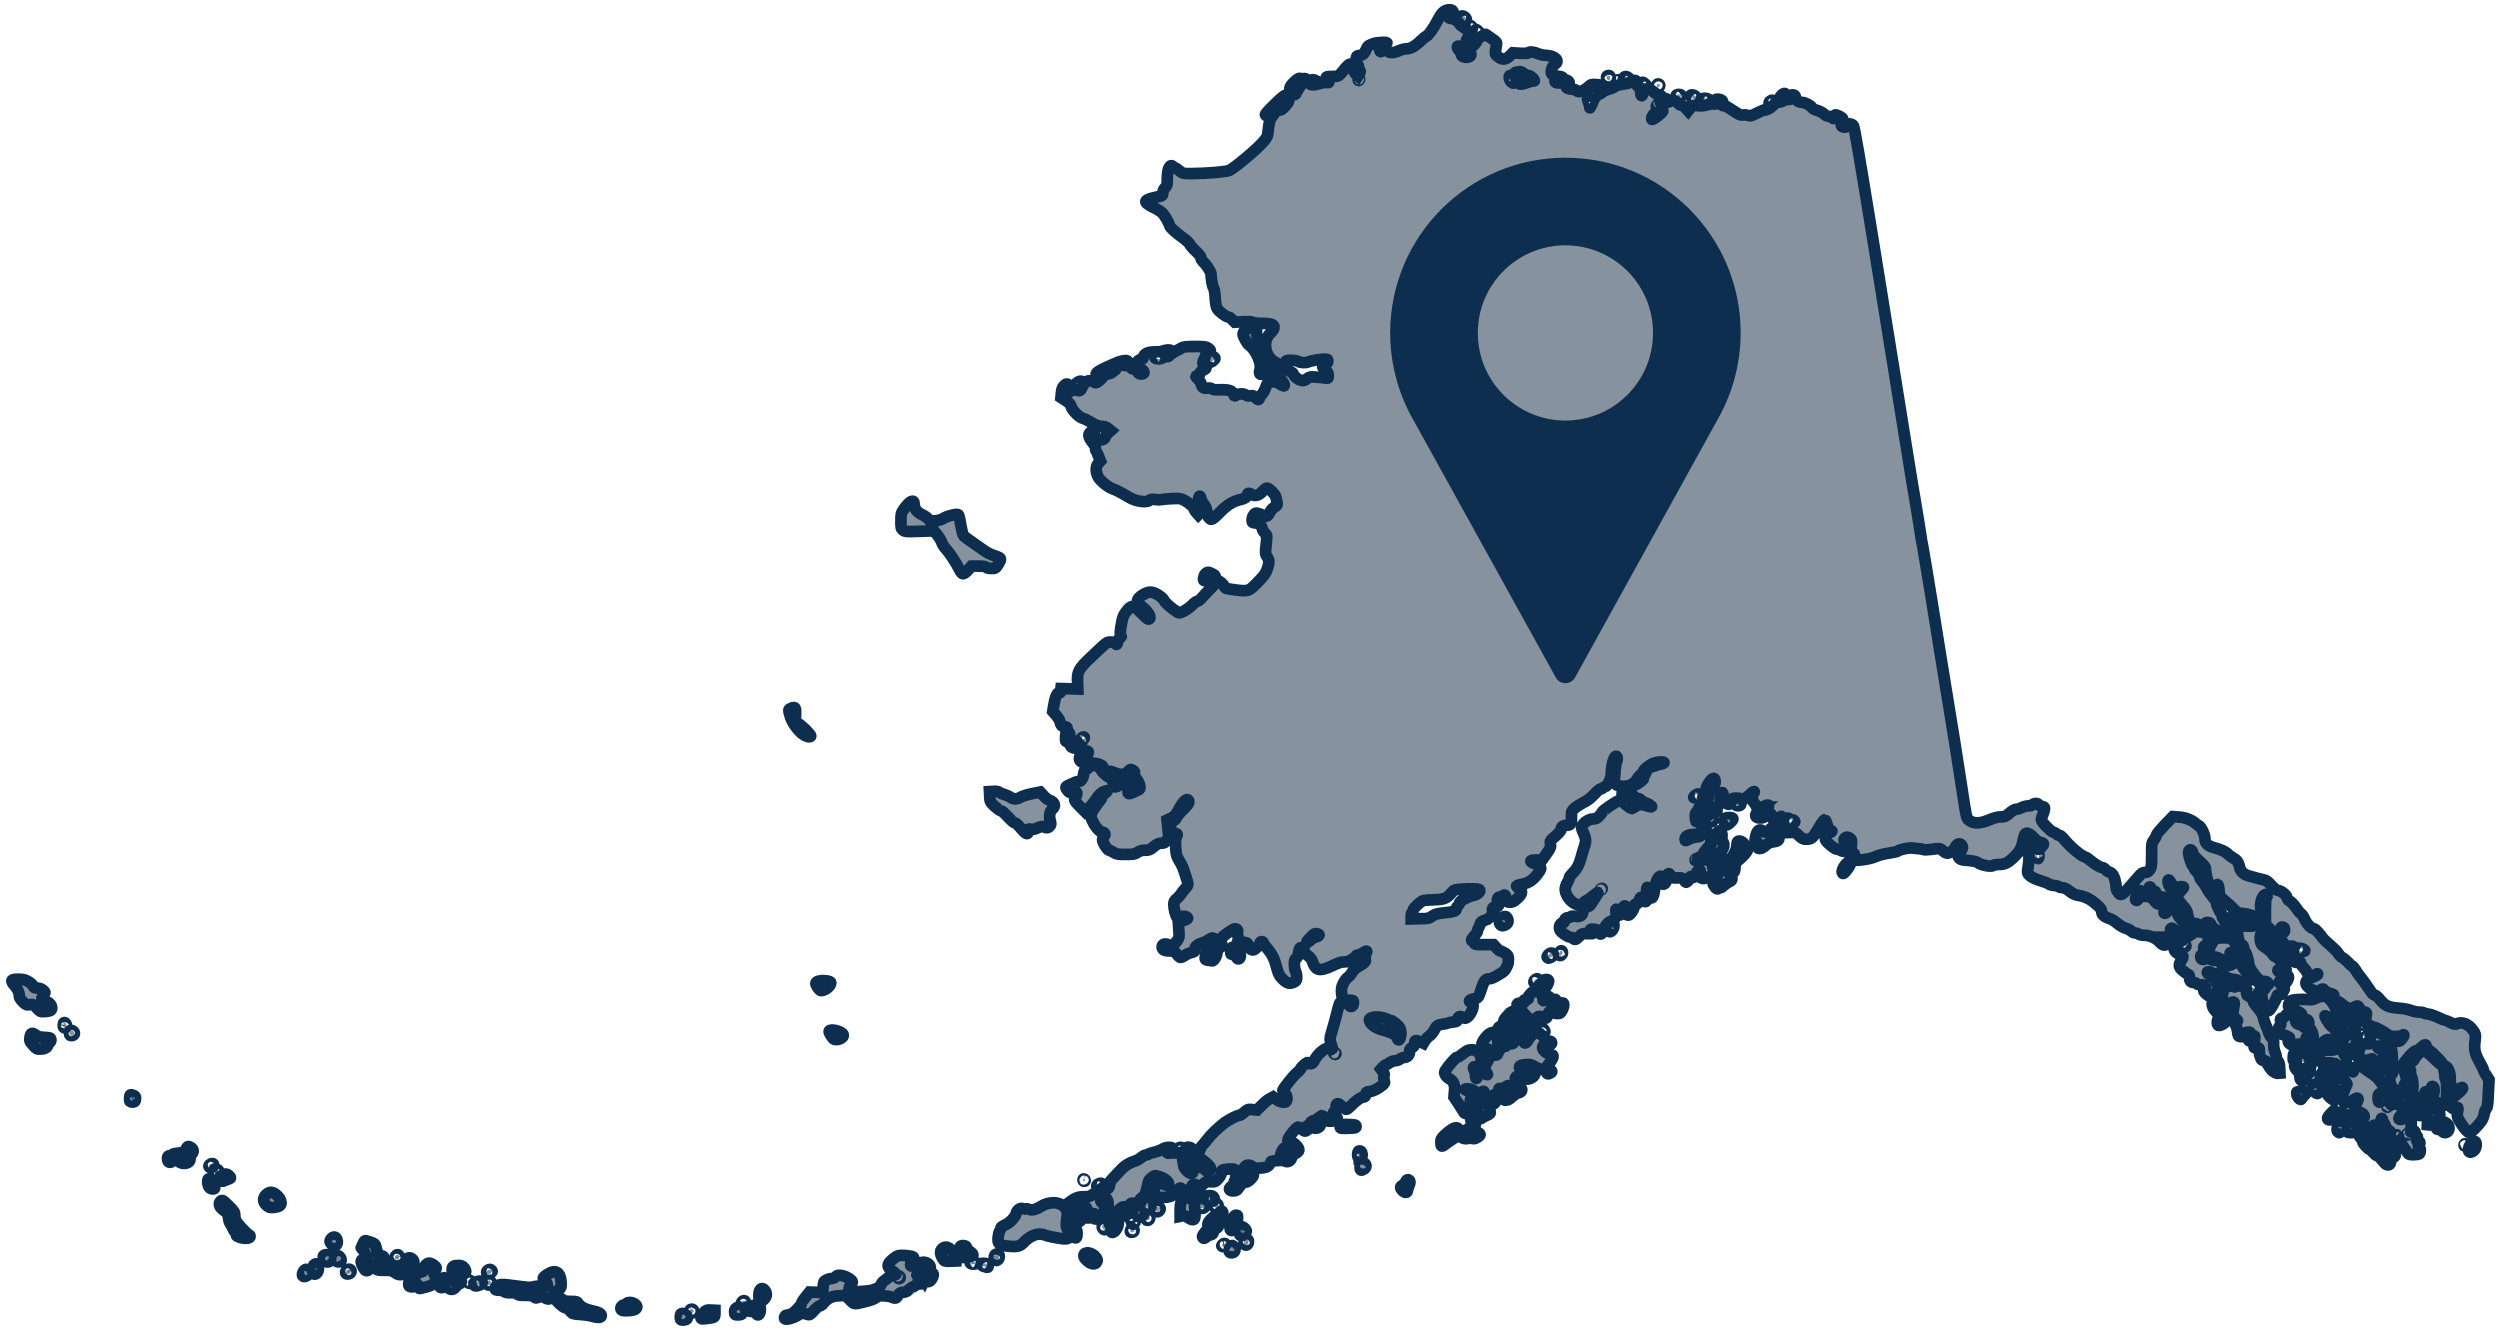 <?xml version="1.0" encoding="utf-8"?>
<!-- Generator: Adobe Illustrator 23.0.1, SVG Export Plug-In . SVG Version: 6.00 Build 0)  -->
<svg version="1.1" id="svg2418" xmlns:svg="http://www.w3.org/2000/svg"
	 xmlns="http://www.w3.org/2000/svg" xmlns:xlink="http://www.w3.org/1999/xlink" x="0px" y="0px" width="107px" height="57px"
	 viewBox="0 0 107 57" enable-background="new 0 0 107 57" xml:space="preserve">
<path id="path2431" fill="#86939E" stroke="#0D2E4F" stroke-width="0.5" stroke-miterlimit="10" d="M29.14,56.48
	c-0.04-0.04-0.03-0.22,0.01-0.25c0.12-0.08,0.34,0.12,0.25,0.22C29.36,56.5,29.18,56.52,29.14,56.48z M30.02,56.44
	c-0.05-0.05-0.02-0.12,0.09-0.25c0.11-0.12,0.13-0.13,0.3-0.12l0.19,0.01v0.14c0,0.12-0.01,0.15-0.09,0.17
	C30.36,56.43,30.04,56.46,30.02,56.44z M33.58,56.38c0.01-0.05,0.04-0.09,0.09-0.09c0.04-0.01,0.11-0.02,0.16-0.03
	c0.11-0.02,0.48-0.4,0.48-0.48c0-0.04,0.08-0.16,0.17-0.27l0.17-0.21l0.28,0.01l0.28,0.01l0.02-0.24c0.02-0.23,0.02-0.24,0.15-0.3
	c0.07-0.04,0.17-0.06,0.22-0.06c0.05,0,0.13-0.03,0.17-0.08c0.06-0.06,0.1-0.07,0.24-0.05c0.2,0.03,0.47,0.19,0.47,0.28
	c0,0.03-0.03,0.09-0.07,0.13c-0.05,0.04-0.07,0.11-0.07,0.19c0,0.19-0.14,0.27-0.43,0.27c-0.28,0-0.5,0.11-0.66,0.31
	c-0.05,0.07-0.12,0.12-0.16,0.12s-0.15,0.09-0.25,0.2c-0.18,0.2-0.19,0.2-0.3,0.16c-0.17-0.06-0.27-0.05-0.37,0.03
	c-0.11,0.08-0.38,0.18-0.5,0.18C33.58,56.46,33.57,56.45,33.58,56.38z M25.32,56.33c-0.09-0.03-0.31-0.06-0.49-0.07
	c-0.31-0.02-0.33-0.03-0.42-0.14c-0.05-0.07-0.14-0.13-0.2-0.14c-0.12-0.02-0.46-0.34-0.42-0.39c0.04-0.06,0.2-0.04,0.3,0.04
	c0.07,0.06,0.15,0.07,0.35,0.07c0.23,0,0.26,0.01,0.31,0.09c0.03,0.05,0.12,0.13,0.19,0.17c0.12,0.07,0.22,0.1,0.63,0.2
	c0.11,0.03,0.19,0.11,0.16,0.18C25.71,56.4,25.54,56.4,25.32,56.33z M31.46,56.26c-0.01-0.01-0.02-0.07-0.02-0.13
	c0-0.1,0.08-0.18,0.18-0.18c0.05,0,0.16,0.25,0.13,0.29C31.72,56.29,31.49,56.29,31.46,56.26z M32.36,56.21
	c-0.03-0.05-0.08-0.08-0.21-0.08c-0.11-0.01-0.18-0.03-0.21-0.07c-0.06-0.09,0-0.13,0.27-0.18c0.29-0.05,0.35-0.02,0.33,0.22
	C32.52,56.28,32.43,56.34,32.36,56.21z M29.53,56.16c-0.03-0.07,0.01-0.13,0.08-0.13c0.08,0,0.11,0.11,0.05,0.15
	C29.59,56.22,29.55,56.22,29.53,56.16z M26.58,56.04c-0.03-0.08,0.03-0.17,0.12-0.19c0.04-0.01,0.1-0.04,0.13-0.07
	c0.13-0.11,0.48,0.04,0.42,0.19c-0.03,0.08-0.18,0.13-0.43,0.13C26.66,56.1,26.6,56.09,26.58,56.04z M31.74,55.8
	c-0.04-0.06,0.08-0.17,0.14-0.12c0.02,0.02,0.03,0.07,0.02,0.1C31.87,55.85,31.78,55.86,31.74,55.8z M36.42,55.68l-0.13-0.13
	l0.13-0.13c0.13-0.13,0.14-0.13,0.49-0.15c0.2-0.01,0.41-0.04,0.47-0.07s0.14-0.05,0.18-0.06s0.1-0.07,0.14-0.15
	s0.11-0.16,0.15-0.18s0.12-0.09,0.18-0.14c0.07-0.07,0.14-0.1,0.21-0.1c0.06,0,0.11-0.01,0.11-0.03s-0.07-0.08-0.17-0.15
	c-0.23-0.16-0.23-0.27,0.01-0.48c0.21-0.18,0.27-0.2,0.62-0.17c0.31,0.03,0.36,0.07,0.24,0.22c-0.04,0.05-0.08,0.13-0.08,0.17
	c0,0.06,0.02,0.07,0.12,0.05c0.07-0.01,0.16-0.06,0.22-0.09c0.21-0.15,0.51-0.04,0.51,0.18c0,0.15-0.1,0.22-0.3,0.22
	c-0.09,0-0.2,0.02-0.24,0.05c-0.07,0.05-0.07,0.05,0.04,0.05c0.08,0,0.13,0.03,0.18,0.1l0.06,0.1l0.05-0.11
	c0.05-0.13,0.25-0.23,0.32-0.17c0.03,0.03,0.02,0.08-0.02,0.17c-0.07,0.15-0.17,0.21-0.25,0.16s-0.1-0.04-0.12,0.04
	c-0.01,0.06-0.05,0.07-0.15,0.07c-0.07,0-0.17,0.03-0.22,0.07c-0.05,0.04-0.11,0.07-0.12,0.07s-0.08,0.05-0.15,0.11
	c-0.09,0.08-0.16,0.11-0.25,0.11c-0.1,0-0.14,0.02-0.21,0.13c-0.09,0.14-0.1,0.15-0.3,0.07c-0.17-0.06-0.56-0.07-0.59-0.02
	c-0.04,0.07-0.3,0.18-0.52,0.22C36.56,55.83,36.57,55.83,36.42,55.68z M38.52,54.64c-0.03-0.05-0.13-0.05-0.13-0.01
	c0,0.02,0.02,0.05,0.04,0.07C38.49,54.76,38.56,54.71,38.52,54.64z M32.5,55.73c0-0.01-0.01-0.11-0.02-0.23
	c-0.02-0.31,0.12-0.45,0.26-0.27c0.1,0.14,0.07,0.3-0.07,0.41C32.56,55.72,32.51,55.75,32.5,55.73z M23.3,55.53
	c-0.12-0.08-0.13-0.08-0.21-0.03c-0.11,0.07-0.18,0.07-0.24,0c-0.04-0.05-0.11-0.06-0.51-0.06c-0.11,0-0.18-0.02-0.21-0.06
	c-0.03-0.05-0.1-0.06-0.26-0.05c-0.14,0.01-0.24-0.01-0.29-0.05c-0.04-0.03-0.14-0.06-0.23-0.06c-0.13,0-0.16-0.01-0.16-0.08
	c0-0.13,0.21-0.19,0.52-0.15c1.01,0.13,0.95,0.13,1.19,0.07c0.1-0.02,0.26-0.03,0.36-0.02c0.15,0.02,0.17,0.01,0.17-0.05
	c0-0.04-0.04-0.11-0.09-0.15c-0.05-0.05-0.09-0.11-0.09-0.13c0-0.07,0.31-0.27,0.44-0.28c0.18-0.01,0.29,0.11,0.32,0.39
	c0.03,0.27,0,0.35-0.18,0.43c-0.08,0.04-0.13,0.09-0.13,0.12c0,0.1-0.11,0.23-0.2,0.22C23.46,55.62,23.37,55.58,23.3,55.53z
	 M19.21,55.14c-0.09-0.09-0.03-0.28,0.09-0.28c0.03,0,0.09,0.04,0.15,0.09c0.1,0.09,0.1,0.09,0.03,0.16
	C19.41,55.2,19.28,55.21,19.21,55.14z M17.92,55.09c0-0.1-0.04-0.13-0.11-0.06c-0.04,0.03-0.11,0.05-0.19,0.05
	c-0.1-0.01-0.13-0.03-0.13-0.11c-0.01-0.08,0.02-0.11,0.14-0.19c0.1-0.07,0.15-0.12,0.15-0.18c0-0.11,0.08-0.17,0.21-0.16
	c0.09,0.01,0.11,0,0.12-0.09c0.01-0.12,0.16-0.29,0.25-0.29c0.11,0,0.31,0.14,0.31,0.21c0,0.04-0.02,0.09-0.06,0.11
	c-0.09,0.07-0.06,0.17,0.06,0.26c0.09,0.06,0.11,0.1,0.1,0.18s-0.03,0.1-0.12,0.11c-0.06,0.01-0.14,0.03-0.17,0.06
	c-0.05,0.04-0.13,0.07-0.47,0.15C17.93,55.16,17.92,55.14,17.92,55.09z M18.81,55.06c-0.05-0.14,0.12-0.41,0.23-0.37
	c0.05,0.02,0.06,0.05,0.04,0.17c-0.01,0.08-0.04,0.17-0.06,0.2C18.96,55.13,18.84,55.13,18.81,55.06z M20.29,54.99
	c-0.03-0.08,0.01-0.12,0.18-0.15c0.09-0.02,0.14-0.01,0.16,0.02c0.04,0.06-0.05,0.14-0.19,0.17C20.34,55.05,20.31,55.04,20.29,54.99
	z M20.84,54.95c-0.03-0.08,0.08-0.19,0.14-0.14c0.06,0.06,0.03,0.17-0.05,0.19C20.89,55.01,20.85,54.98,20.84,54.95z M19.51,54.92
	c-0.01-0.03-0.01-0.07,0-0.09c0.03-0.06,0.24-0.05,0.24,0.01C19.76,54.95,19.55,55.02,19.51,54.92z M20.03,54.89
	c-0.04-0.06,0.05-0.13,0.1-0.08c0.04,0.04,0.02,0.12-0.04,0.12C20.07,54.93,20.05,54.92,20.03,54.89z M19.59,54.64
	c-0.01-0.02-0.05-0.04-0.09-0.04c-0.08,0-0.15-0.1-0.15-0.25s0.06-0.19,0.26-0.19c0.14,0,0.19,0.02,0.25,0.1
	c0.1,0.12,0.1,0.22-0.01,0.27c-0.05,0.02-0.1,0.07-0.11,0.09C19.71,54.69,19.62,54.69,19.59,54.64z M12.97,54.62
	c-0.05-0.04-0.03-0.15,0.04-0.23c0.06-0.07,0.08-0.08,0.17-0.04c0.12,0.06,0.12,0.13,0,0.22C13.08,54.64,13.01,54.66,12.97,54.62z
	 M16.91,54.47c-0.13-0.09-0.17-0.1-0.46-0.1c-0.23,0-0.32-0.01-0.33-0.05c-0.02-0.06,0.1-0.19,0.17-0.19c0.03,0,0.08-0.02,0.1-0.04
	c0.05-0.05,0.21-0.01,0.27,0.06c0.11,0.13,0.66,0.01,0.69-0.15c0.03-0.17,0.2-0.22,0.31-0.1c0.09,0.1,0.07,0.17-0.09,0.3
	c-0.09,0.07-0.16,0.17-0.18,0.23c-0.03,0.1-0.04,0.11-0.19,0.12C17.08,54.57,17.02,54.55,16.91,54.47z M13.41,54.51
	c-0.04-0.04-0.03-0.29,0.02-0.36c0.08-0.11,0.19-0.06,0.2,0.1C13.65,54.44,13.51,54.6,13.41,54.51z M14.8,54.5
	c-0.04-0.06,0.05-0.18,0.13-0.18c0.09,0,0.13,0.09,0.07,0.16C14.95,54.54,14.84,54.55,14.8,54.5z M20.85,54.51
	c-0.05-0.05-0.02-0.12,0.05-0.16c0.06-0.03,0.09-0.03,0.13,0.01c0.05,0.05,0.05,0.06-0.01,0.11C20.96,54.53,20.89,54.55,20.85,54.51
	z M15.61,54.34c-0.09-0.12-0.17-0.31-0.15-0.37c0.01-0.05,0.05-0.07,0.15-0.08c0.15-0.01,0.17-0.04,0.09-0.11
	c-0.03-0.02-0.06-0.09-0.08-0.14c-0.01-0.05-0.06-0.13-0.1-0.16c-0.04-0.04-0.07-0.08-0.06-0.09s0.04-0.09,0.08-0.16
	c0.07-0.16,0.06-0.15,0.28-0.08c0.22,0.07,0.25,0.1,0.28,0.26c0.04,0.22,0.12,0.33,0.23,0.34c0.08,0.01,0.1,0.03,0.1,0.1
	s-0.02,0.09-0.11,0.11c-0.07,0.01-0.13,0.06-0.17,0.13c-0.04,0.06-0.1,0.11-0.15,0.12c-0.05,0.01-0.13,0.05-0.17,0.1
	C15.74,54.4,15.66,54.41,15.61,54.34z M42.13,54.21c-0.06-0.01-0.12-0.05-0.12-0.09c-0.01-0.06,0.01-0.06,0.13-0.05
	c0.11,0.01,0.14,0.03,0.15,0.09c0.01,0.05,0,0.08-0.02,0.08C42.26,54.23,42.19,54.22,42.13,54.21z M41.6,54.1
	c-0.05-0.01-0.08-0.04-0.08-0.06c0-0.05,0.23-0.05,0.25,0C41.79,54.1,41.71,54.12,41.6,54.1z M46.53,53.96
	c-0.11-0.1-0.15-0.16-0.14-0.23c0.02-0.18,0.35-0.13,0.51,0.08c0.07,0.09,0.08,0.13,0.04,0.2C46.88,54.14,46.71,54.12,46.53,53.96z
	 M13.88,53.93c-0.08-0.13-0.06-0.22,0.07-0.23s0.21,0.05,0.21,0.15C14.16,54.03,13.98,54.08,13.88,53.93z M14.38,53.97
	c-0.06-0.07-0.04-0.22,0.03-0.23c0.08-0.02,0.18,0.07,0.19,0.17c0.01,0.07-0.01,0.09-0.09,0.1C14.47,54.02,14.41,54,14.38,53.97z
	 M40.37,53.9c-0.16-0.24-0.15-0.41,0.02-0.5c0.12-0.06,0.23-0.01,0.4,0.17c0.13,0.13,0.15,0.19,0.14,0.28l-0.01,0.12l-0.25,0.01
	C40.45,53.99,40.42,53.98,40.37,53.9z M42.57,53.9c-0.04-0.11,0-0.22,0.09-0.23c0.1-0.01,0.14,0.08,0.09,0.2
	C42.7,53.96,42.6,53.98,42.57,53.9z M16.9,53.86c-0.02-0.06,0.05-0.16,0.12-0.16c0.06,0,0.09,0.08,0.05,0.15
	C17.02,53.93,16.93,53.93,16.9,53.86z M41.12,53.79c-0.03-0.04-0.03-0.07,0-0.12c0.04-0.06,0.04-0.09,0-0.16
	c-0.07-0.13-0.03-0.21,0.12-0.2c0.09,0.01,0.12,0.03,0.13,0.09c0.01,0.04,0.08,0.12,0.16,0.18c0.18,0.12,0.14,0.2-0.08,0.2
	c-0.08,0-0.18,0.02-0.21,0.04C41.18,53.83,41.15,53.82,41.12,53.79z M52.63,53.6c-0.05-0.05-0.02-0.18,0.04-0.25
	c0.06-0.06,0.07-0.06,0.13,0c0.07,0.07,0.08,0.17,0.02,0.23C52.77,53.63,52.67,53.64,52.63,53.6z M43.09,53.33
	c-0.33-0.03-0.4-0.1-0.37-0.38c0.01-0.1,0.04-0.23,0.07-0.27s0.05-0.1,0.05-0.13c0-0.03,0.08-0.08,0.17-0.12
	c0.19-0.07,0.44-0.33,0.48-0.49c0.03-0.15,0.18-0.26,0.3-0.21c0.05,0.02,0.11,0.02,0.13,0.01c0.02-0.01,0.08,0,0.13,0.02
	c0.11,0.06,0.31,0,0.55-0.15c0.19-0.12,0.51-0.17,0.71-0.1c0.18,0.06,0.26,0.13,0.33,0.28c0.05,0.11,0.05,0.16,0.02,0.35
	c-0.04,0.23-0.03,0.44,0.04,0.48c0.02,0.01,0.09,0,0.16-0.03c0.17-0.06,0.24,0,0.24,0.21c0,0.18-0.05,0.23-0.15,0.14
	c-0.07-0.06-0.07-0.06-0.17,0.02c-0.08,0.06-0.13,0.07-0.29,0.06c-0.27-0.03-0.73-0.13-0.78-0.16c-0.02-0.02-0.11-0.03-0.2-0.04
	c-0.21-0.01-0.5,0.14-0.69,0.35C43.66,53.35,43.53,53.38,43.09,53.33z M52.3,53.34c-0.03-0.03,0.04-0.12,0.11-0.12
	s0.05,0.12-0.03,0.14C52.35,53.36,52.32,53.36,52.3,53.34z M14.17,53.23c-0.06-0.09-0.06-0.11-0.01-0.19
	c0.08-0.13,0.22-0.13,0.26,0.01C14.51,53.28,14.3,53.43,14.17,53.23z M53.25,53.24c-0.03-0.07,0.01-0.16,0.08-0.19
	c0.08-0.03,0.12,0.03,0.1,0.14C53.41,53.3,53.29,53.33,53.25,53.24z M10.29,52.97c-0.03-0.02-0.08-0.04-0.12-0.05
	s-0.06-0.05-0.06-0.09s-0.02-0.09-0.05-0.11s-0.07-0.09-0.1-0.16c-0.03-0.06-0.07-0.15-0.1-0.18c-0.03-0.03-0.07-0.15-0.08-0.26
	c-0.02-0.14-0.05-0.21-0.11-0.25c-0.05-0.03-0.13-0.1-0.19-0.15c-0.12-0.11-0.12-0.27-0.01-0.33c0.06-0.03,0.1,0,0.32,0.22
	c0.24,0.24,0.26,0.27,0.26,0.42c0,0.12,0.03,0.2,0.1,0.3c0.13,0.18,0.46,0.51,0.52,0.53c0.03,0.01,0.04,0.04,0.03,0.08
	C10.67,52.99,10.62,53,10.51,53C10.42,53,10.32,52.98,10.29,52.97z M51.49,52.98c-0.05-0.05-0.02-0.11,0.1-0.26
	c0.11-0.12,0.12-0.17,0.11-0.26c-0.02-0.09,0-0.13,0.13-0.28c0.09-0.09,0.19-0.17,0.22-0.17s0.1-0.04,0.13-0.09
	c0.09-0.13,0.16-0.12,0.16,0.04c0,0.07,0.02,0.16,0.04,0.2c0.05,0.09-0.01,0.17-0.13,0.19c-0.05,0.01-0.08,0.04-0.09,0.1
	c-0.01,0.05-0.05,0.1-0.1,0.12c-0.06,0.02-0.1,0.08-0.12,0.15c-0.02,0.09-0.06,0.12-0.12,0.13c-0.05,0.01-0.13,0.04-0.18,0.08
	C51.56,53.01,51.53,53.02,51.49,52.98z M53.08,52.87c-0.05-0.05-0.03-0.26,0.04-0.32c0.06-0.06,0.07-0.05,0.16,0.03
	c0.08,0.09,0.08,0.1,0.03,0.19C53.25,52.87,53.13,52.92,53.08,52.87z M47.55,52.71c-0.01-0.02-0.01-0.08,0-0.13
	c0.02-0.06,0-0.12-0.04-0.16c-0.09-0.1-0.05-0.17,0.1-0.2c0.21-0.04,0.26-0.01,0.26,0.13C47.85,52.6,47.63,52.85,47.55,52.71z
	 M48.38,52.67c0.02-0.11,0.16-0.12,0.16-0.01c0,0.05-0.03,0.08-0.09,0.08C48.38,52.75,48.37,52.74,48.38,52.67z M52.67,52.65
	c-0.04-0.04-0.03-0.18,0.03-0.33c0.1-0.25,0.14-0.31,0.21-0.31s0.07,0.02,0.05,0.24c-0.02,0.18-0.04,0.27-0.1,0.33
	C52.78,52.67,52.72,52.69,52.67,52.65z M47.2,52.58c-0.05-0.06-0.03-0.16,0.03-0.16c0.06,0,0.13,0.11,0.1,0.16
	C47.3,52.65,47.25,52.65,47.2,52.58z M48.45,52.37c-0.03-0.04-0.03-0.06,0.01-0.1c0.09-0.07,0.17,0.02,0.09,0.09
	C48.5,52.41,48.49,52.42,48.45,52.37z M45.83,52.24c0-0.09,0.02-0.16,0.07-0.21c0.12-0.1,0.09-0.22-0.08-0.36l-0.16-0.13l0.08-0.06
	c0.27-0.21,0.4-0.26,0.65-0.26c0.17,0,0.26-0.01,0.31-0.05c0.04-0.03,0.12-0.09,0.19-0.12s0.17-0.11,0.23-0.16
	c0.09-0.08,0.11-0.09,0.19-0.04c0.12,0.06,0.16,0.02,0.19-0.17c0.01-0.08,0.03-0.15,0.05-0.16c0.01-0.01,0.14-0.14,0.27-0.29
	c0.3-0.33,0.42-0.42,0.79-0.55c0.07-0.02,0.18-0.09,0.25-0.15s0.16-0.1,0.19-0.1s0.08-0.01,0.1-0.03c0.02-0.02,0.14-0.06,0.27-0.09
	s0.28-0.09,0.34-0.13c0.11-0.08,0.38-0.1,0.42-0.04c0.01,0.02-0.04,0.06-0.11,0.09s-0.13,0.08-0.12,0.1
	c0.01,0.02,0.04,0.04,0.07,0.03s0.13-0.01,0.23-0.01s0.25-0.01,0.34-0.03c0.13-0.03,0.16-0.06,0.16-0.13s0.02-0.09,0.11-0.09
	c0.11,0,0.21,0.08,0.16,0.12c-0.01,0.01-0.06,0.02-0.11,0.02c-0.06,0-0.09,0.02-0.09,0.07c0,0.09-0.07,0.15-0.16,0.15
	c-0.07,0-0.07,0,0,0.43c0.02,0.13,0.24,0.35,0.33,0.33c0.1-0.02,0.09-0.1-0.02-0.21c-0.12-0.11-0.16-0.28-0.07-0.31
	c0.03-0.01,0.15,0,0.27,0.01c0.22,0.03,0.22,0.03,0.23,0.15c0.01,0.07,0.04,0.13,0.07,0.14s0.1,0.06,0.15,0.1
	c0.08,0.08,0.09,0.08,0.14,0.01c0.03-0.04,0.05-0.09,0.05-0.12c0-0.07-0.29-0.33-0.43-0.39c-0.07-0.03-0.12-0.07-0.12-0.08
	c0-0.08,0.15-0.47,0.2-0.5c0.03-0.02,0.11-0.12,0.19-0.22c0.18-0.24,0.5-0.55,0.77-0.75c0.21-0.15,0.55-0.32,0.65-0.32
	c0.02,0,0.11-0.06,0.19-0.13c0.14-0.12,0.15-0.13,0.34-0.11l0.2,0.02l0.21-0.21c0.12-0.12,0.27-0.25,0.35-0.28l0.13-0.07l0.13,0.1
	c0.16,0.12,0.38,0.17,0.43,0.09c0.06-0.1,0.04-0.25-0.06-0.35c-0.05-0.05-0.09-0.1-0.09-0.11c0-0.06,0.44-0.62,0.59-0.75
	c0.1-0.08,0.18-0.17,0.18-0.19s0.07-0.1,0.15-0.17c0.11-0.09,0.16-0.11,0.19-0.08c0.08,0.08,0.17,0.04,0.23-0.08
	c0.16-0.34,0.57-0.65,0.7-0.53c0.08,0.07,0.11,0.01,0.06-0.12c-0.09-0.21-0.09-0.32-0.01-0.57c0.04-0.13,0.13-0.44,0.19-0.68
	c0.15-0.6,0.16-0.62,0.22-0.61c0.19,0.03,0.28,0.06,0.34,0.13c0.08,0.1,0.19,0.04,0.19-0.11c0-0.1,0-0.11-0.21-0.11
	c-0.12,0-0.22-0.01-0.23-0.02c-0.05-0.05-0.09-0.34-0.07-0.48c0.03-0.19,0.15-0.39,0.28-0.49c0.06-0.04,0.14-0.14,0.18-0.21
	c0.05-0.1,0.14-0.18,0.32-0.28c0.19-0.11,0.25-0.17,0.24-0.22c-0.02-0.13-0.01-0.21,0.03-0.3c0.07-0.12,0.02-0.14-0.13-0.03
	c-0.07,0.05-0.16,0.09-0.2,0.09s-0.09,0.02-0.1,0.04s-0.09,0.09-0.17,0.15c-0.12,0.08-0.19,0.11-0.33,0.11
	c-0.14,0-0.26,0.04-0.53,0.17c-0.53,0.25-0.7,0.21-0.84-0.19c-0.03-0.1-0.1-0.18-0.22-0.27c-0.15-0.11-0.17-0.14-0.15-0.23
	c0.02-0.09,0.01-0.1-0.07-0.1c-0.1,0-0.12,0.03-0.16,0.27c-0.02,0.11-0.05,0.18-0.1,0.21c-0.06,0.03-0.07,0.08-0.07,0.24
	c0,0.11,0.02,0.25,0.05,0.3s0.05,0.16,0.05,0.25c0,0.13-0.01,0.16-0.11,0.21c-0.18,0.09-0.28,0.07-0.46-0.09
	c-0.17-0.16-0.21-0.23-0.3-0.57s-0.18-0.52-0.38-0.76c-0.1-0.12-0.19-0.24-0.19-0.26c0-0.03-0.02-0.05-0.06-0.05
	c-0.03,0-0.06,0.02-0.06,0.04c0,0.09-0.23,0.32-0.31,0.32c-0.1,0-0.21-0.11-0.21-0.21c0-0.05-0.03-0.08-0.08-0.1
	c-0.14-0.04-0.17-0.03-0.18,0.06c-0.01,0.1-0.13,0.11-0.19,0.02c-0.03-0.04-0.03-0.09,0.01-0.15c0.04-0.07,0.04-0.11,0.01-0.17
	c-0.02-0.05-0.03-0.13-0.02-0.19c0.02-0.11-0.02-0.17-0.11-0.17c-0.07,0-0.44,0.25-0.56,0.38c-0.13,0.14-0.23,0.16-0.31,0.07
	c-0.06-0.08-0.13-0.07-0.29,0.04c-0.07,0.05-0.2,0.11-0.28,0.13c-0.17,0.05-0.28,0.15-0.28,0.27c0,0.09-0.01,0.1-0.19,0.14
	c-0.05,0.01-0.16,0.06-0.23,0.11s-0.16,0.09-0.19,0.09s-0.1-0.06-0.16-0.14c-0.11-0.13-0.12-0.14-0.32-0.14
	c-0.23,0-0.32-0.06-0.31-0.19c0.01-0.11,0.14-0.14,0.28-0.07c0.11,0.06,0.25-0.01,0.37-0.19c0.08-0.12,0.09-0.15,0.06-0.48
	l-0.02-0.36h0.11c0.14,0,0.31-0.07,0.29-0.12c-0.02-0.07-0.22-0.1-0.33-0.05c-0.06,0.02-0.12,0.03-0.13,0.01
	c-0.05-0.06-0.13-0.36-0.13-0.52c0-0.14,0.01-0.17,0.13-0.27c0.07-0.06,0.15-0.15,0.18-0.2s0.1-0.15,0.18-0.23
	c0.14-0.15,0.14-0.17,0.04-0.47c-0.03-0.09-0.07-0.23-0.1-0.31c-0.02-0.08-0.1-0.25-0.18-0.38c-0.13-0.22-0.15-0.26-0.17-0.59
	c-0.02-0.28-0.01-0.38,0.03-0.46c0.06-0.12,0.05-0.15-0.08-0.15c-0.11,0-0.17-0.11-0.17-0.31c0-0.18,0.03-0.24,0.12-0.24
	c0.04,0,0.08-0.03,0.1-0.06c0.04-0.11,0.2-0.31,0.39-0.48c0.17-0.16,0.22-0.29,0.13-0.35c-0.08-0.05-0.23,0.12-0.38,0.4
	c-0.13,0.25-0.18,0.3-0.33,0.38l-0.18,0.09l0.02,0.2c0.01,0.11,0.03,0.28,0.04,0.37c0.02,0.14,0.01,0.19-0.07,0.29
	c-0.08,0.11-0.11,0.13-0.23,0.13s-0.18,0.03-0.33,0.15c-0.16,0.14-0.2,0.15-0.37,0.15c-0.14,0-0.22,0.02-0.32,0.09
	c-0.12,0.08-0.17,0.09-0.51,0.09c-0.33,0-0.4-0.01-0.52-0.09c-0.08-0.05-0.16-0.09-0.19-0.09c-0.07,0-0.28-0.33-0.28-0.44
	c0-0.05,0.03-0.11,0.06-0.15c0.08-0.08,0.04-0.18-0.06-0.18c-0.11,0-0.3-0.21-0.42-0.46c-0.09-0.19-0.1-0.22-0.05-0.36
	c0.03-0.08,0.14-0.25,0.24-0.38c0.11-0.13,0.2-0.26,0.2-0.3s0.06-0.11,0.14-0.17c0.15-0.12,0.1-0.14-0.1-0.05
	c-0.08,0.04-0.19,0.15-0.28,0.3c-0.09,0.13-0.23,0.31-0.32,0.39l-0.16,0.15l-0.21-0.21c-0.24-0.24-0.28-0.31-0.2-0.41
	c0.03-0.04,0.06-0.1,0.06-0.15c0-0.08-0.01-0.08-0.16-0.06s-0.17,0.01-0.24-0.08c-0.09-0.11-0.09-0.16,0-0.2
	c0.03-0.01,0.14-0.06,0.24-0.11c0.1-0.05,0.21-0.08,0.24-0.08c0.09,0.02,0.19-0.12,0.21-0.31c0.02-0.14,0.04-0.18,0.11-0.2
	c0.06-0.01,0.1-0.06,0.14-0.16c0.06-0.17,0.03-0.21-0.12-0.16c-0.17,0.06-0.31-0.01-0.31-0.14c0-0.14,0.08-0.2,0.21-0.17
	c0.07,0.02,0.12,0.01,0.15-0.03c0.05-0.07,0.02-0.13-0.06-0.13c-0.03,0-0.12-0.06-0.18-0.14l-0.12-0.14l-0.06,0.08
	c-0.06,0.09-0.16,0.1-0.27,0.04c-0.06-0.03-0.07-0.08-0.07-0.33c0-0.17-0.02-0.29-0.04-0.29s-0.04,0.09-0.04,0.2
	c0,0.17-0.01,0.2-0.06,0.19c-0.06-0.01-0.06-0.05-0.05-0.25c0.01-0.13,0.03-0.26,0.05-0.28c0.05-0.06,0-0.12-0.1-0.12
	s-0.16-0.06-0.19-0.21c-0.01-0.06-0.09-0.19-0.17-0.28l-0.14-0.16l0.04-0.25c0.05-0.34,0.15-0.57,0.23-0.55
	c0.05,0.01,0.07-0.01,0.07-0.08l0.01-0.1l0.36,0.01l0.36,0.01l-0.01-0.31c-0.02-0.44,0.05-0.56,0.58-1.06
	c0.72-0.68,0.66-0.64,0.85-0.64c0.12,0,0.18,0.02,0.19,0.05c0.04,0.09,0.08,0.06,0.1-0.07c0.01-0.07,0.06-0.14,0.1-0.17
	c0.06-0.03,0.07-0.05,0.03-0.09c-0.03-0.04-0.03-0.12,0-0.33c0.07-0.44,0.1-0.53,0.26-0.73c0.21-0.26,0.27-0.25,0.61,0.09
	c0.27,0.27,0.32,0.31,0.37,0.24c0.05-0.09-0.08-0.3-0.3-0.48c-0.13-0.1-0.23-0.21-0.23-0.25c0-0.11,0.11-0.22,0.3-0.32
	c0.14-0.07,0.21-0.09,0.33-0.07c0.17,0.03,0.47,0.23,0.52,0.36c0.03,0.08,0.35,0.36,0.57,0.49c0.08,0.05,0.1,0.04,0.28-0.05
	c0.11-0.06,0.27-0.17,0.35-0.26c0.09-0.09,0.19-0.16,0.22-0.16c0.04,0,0.14-0.08,0.23-0.19c0.09-0.1,0.26-0.28,0.38-0.4
	c0.12-0.12,0.21-0.22,0.2-0.23s-0.19-0.03-0.52-0.06c-0.06,0-0.02-0.22,0.05-0.29c0.09-0.08,0.12-0.09,0.23-0.03
	c0.05,0.02,0.11,0.05,0.14,0.07c0.03,0.01,0.06,0.07,0.07,0.13c0.01,0.07,0.04,0.11,0.09,0.12c0.09,0.02,0.24,0.15,0.28,0.25
	c0.02,0.05,0.07,0.09,0.15,0.1c0.88,0.13,0.87,0.13,1.2-0.2c0.35-0.35,0.43-0.46,0.5-0.68c0.08-0.25,0.08-0.36-0.02-0.49
	c-0.06-0.09-0.07-0.14-0.06-0.31c0.07-0.65,0.07-0.6-0.03-0.7c-0.05-0.05-0.11-0.15-0.12-0.21c-0.03-0.14-0.14-0.22-0.31-0.23
	c-0.12-0.01-0.12-0.02-0.12-0.13c0-0.07,0.03-0.16,0.07-0.21c0.05-0.08,0.08-0.09,0.18-0.07c0.06,0.01,0.15,0.05,0.2,0.08
	c0.14,0.09,0.22,0.06,0.3-0.11c0.05-0.1,0.13-0.19,0.21-0.24c0.14-0.08,0.14-0.06,0.06-0.42c-0.03-0.12-0.29-0.39-0.38-0.39
	c-0.04,0-0.12,0.06-0.19,0.14c-0.15,0.17-0.32,0.22-0.45,0.14c-0.12-0.08-0.2-0.07-0.2,0.01s-0.12,0.17-0.29,0.2
	c-0.32,0.07-0.58,0.23-0.88,0.54c-0.18,0.19-0.33,0.31-0.37,0.31c-0.09,0-0.19-0.17-0.19-0.31c0-0.12-0.07-0.27-0.17-0.39
	c-0.05-0.05-0.09-0.14-0.09-0.19c-0.02-0.14-0.08-0.14-0.1,0c-0.01,0.09,0.02,0.15,0.1,0.24c0.14,0.16,0.14,0.2,0,0.34l-0.11,0.11
	l-0.09-0.1c-0.05-0.06-0.09-0.12-0.09-0.15c0-0.06-0.21-0.25-0.41-0.36c-0.16-0.09-0.19-0.09-0.53-0.08
	c-0.2,0.01-0.4,0.03-0.43,0.04c-0.04,0.01-0.16,0.02-0.28,0c-0.17-0.02-0.22-0.01-0.26,0.03c-0.1,0.12-0.59,0.05-0.87-0.12
	c-0.33-0.2-0.58-0.33-0.71-0.37c-0.2-0.07-0.53-0.34-0.62-0.51c-0.11-0.21-0.11-0.45,0.01-0.58l0.09-0.1l-0.08-0.2
	c-0.05-0.11-0.09-0.21-0.11-0.23c-0.01-0.01-0.02-0.06-0.02-0.11c0-0.05-0.04-0.13-0.08-0.19c-0.22-0.27-0.26-0.4-0.14-0.5
	c0.09-0.08,0.21-0.08,0.17,0c-0.05,0.11-0.03,0.24,0.04,0.29c0.13,0.09,0.42,0.04,0.42-0.08c0-0.03,0.05-0.11,0.12-0.17l0.12-0.11
	l-0.11-0.09c-0.07-0.06-0.16-0.09-0.25-0.09c-0.16,0-0.27-0.04-0.53-0.2c-0.1-0.06-0.23-0.13-0.29-0.14
	c-0.16-0.04-0.46-0.33-0.51-0.5c-0.03-0.11-0.08-0.17-0.24-0.27l-0.2-0.13l0.02-0.2c0.01-0.14,0.04-0.22,0.1-0.29
	c0.1-0.11,0.15-0.11,0.24-0.02c0.07,0.07,0.05,0.15-0.04,0.15c-0.03,0-0.07,0.03-0.09,0.07c-0.06,0.11,0.02,0.13,0.18,0.03
	c0.12-0.07,0.17-0.08,0.25-0.05c0.14,0.05,0.18,0.03,0.26-0.15c0.09-0.2,0.22-0.28,0.37-0.25c0.06,0.01,0.12,0.04,0.13,0.05
	c0.01,0.02,0.04,0.03,0.07,0.03c0.07,0,0.28-0.18,0.32-0.28c0.03-0.07,0.06-0.09,0.16-0.09c0.09,0,0.17-0.03,0.28-0.12
	c0.16-0.12,0.17-0.16,0.09-0.19c-0.06-0.02-0.41,0.14-0.55,0.25c-0.06,0.05-0.14,0.09-0.19,0.09c-0.2,0-0.07-0.13,0.3-0.3
	c0.15-0.07,0.3-0.14,0.33-0.15c0.04-0.01,0.09-0.04,0.12-0.05c0.09-0.05,0.31-0.11,0.42-0.11c0.13,0,0.13,0.1,0,0.12
	c-0.17,0.02-0.15,0.1,0.02,0.1c0.11,0,0.16,0.02,0.19,0.07c0.02,0.04,0.09,0.08,0.16,0.08c0.09,0.01,0.12,0.03,0.14,0.1
	c0.02,0.09,0.13,0.14,0.24,0.09c0.08-0.03,0.01-0.15-0.12-0.21c-0.14-0.07-0.18-0.15-0.14-0.27c0.03-0.07,0.07-0.11,0.15-0.12
	s0.11-0.04,0.12-0.1c0.02-0.15,0.19-0.23,0.49-0.23c0.15,0,0.29-0.02,0.31-0.03s0.11-0.04,0.2-0.05c0.13-0.01,0.17,0,0.18,0.05
	c0.01,0.05-0.03,0.07-0.14,0.1c-0.13,0.03-0.14,0.05-0.11,0.09c0.06,0.07,0.12,0.07,0.2-0.02c0.04-0.04,0.15-0.12,0.25-0.17
	s0.22-0.12,0.27-0.15c0.07-0.04,0.23-0.05,0.56-0.05c0.4,0,0.48,0.01,0.56,0.07c0.12,0.09,0.12,0.12,0.02,0.13
	c-0.06,0.01-0.09,0.05-0.11,0.12c-0.01,0.06-0.05,0.16-0.08,0.22c-0.08,0.14-0.08,0.21,0,0.19c0.05-0.01,0.07,0.02,0.08,0.11
	c0.01,0.1,0,0.12-0.12,0.17c-0.09,0.04-0.13,0.08-0.14,0.14c-0.01,0.06-0.04,0.09-0.1,0.1c-0.05,0.01-0.08,0.02-0.08,0.03
	s0.05,0.07,0.11,0.13s0.12,0.16,0.13,0.22c0.03,0.13,0.12,0.18,0.27,0.15c0.07-0.01,0.14,0,0.17,0.03c0.04,0.04,0.16,0.05,0.39,0.04
	c0.36-0.01,0.51,0.05,0.56,0.21c0.02,0.07,0.03,0.07,0.11,0.02c0.11-0.07,0.31-0.07,0.41,0c0.05,0.03,0.11,0.05,0.19,0.03
	c0.09-0.02,0.14,0,0.21,0.07c0.12,0.12,0.15,0.12,0.19,0.01c0.01-0.05,0.06-0.12,0.11-0.17s0.1-0.16,0.13-0.24
	c0.07-0.22,0.13-0.27,0.32-0.27c0.11,0,0.2,0.03,0.29,0.09c0.07,0.05,0.15,0.09,0.17,0.09c0.07,0,0.02-0.12-0.12-0.28
	s-0.16-0.16-0.3-0.14c-0.1,0.02-0.18,0.01-0.27-0.04c-0.08-0.04-0.16-0.05-0.22-0.04c-0.12,0.03-0.15-0.05-0.1-0.21
	c0.08-0.25-0.2-0.87-0.47-1.04c-0.08-0.05-0.26-0.38-0.26-0.47c0-0.03,0.03-0.1,0.08-0.16c0.07-0.1,0.09-0.11,0.29-0.1l0.21,0.01
	v0.18c0,0.15,0.02,0.21,0.1,0.31c0.11,0.12,0.11,0.14,0.04,0.41c-0.02,0.07-0.01,0.12,0.04,0.17c0.03,0.04,0.08,0.12,0.1,0.19
	c0.02,0.07,0.1,0.2,0.18,0.28c0.13,0.14,0.16,0.16,0.22,0.12c0.04-0.02,0.11-0.04,0.15-0.04c0.11,0,0.08-0.11-0.05-0.18
	c-0.44-0.25-0.53-0.91-0.18-1.24c0.18-0.17,0.2-0.31,0.05-0.37c-0.06-0.02-0.25-0.04-0.44-0.04s-0.36-0.02-0.38-0.05
	c-0.03-0.03-0.17-0.03-0.4-0.02l-0.36,0.02l-0.11-0.11c-0.06-0.06-0.13-0.11-0.16-0.11c-0.1,0-0.43-0.25-0.49-0.37
	c-0.04-0.08-0.07-0.25-0.08-0.46c-0.01-0.2-0.04-0.37-0.07-0.42c-0.05-0.07-0.1-0.35-0.11-0.61c-0.01-0.09-0.21-0.4-0.35-0.52
	c-0.04-0.04-0.08-0.1-0.08-0.15c0-0.05-0.08-0.16-0.21-0.28c-0.12-0.11-0.24-0.25-0.27-0.31s-0.13-0.15-0.21-0.21
	c-0.37-0.27-0.63-0.49-0.65-0.59c-0.04-0.14-0.22-0.45-0.33-0.55c-0.05-0.05-0.21-0.15-0.36-0.22c-0.49-0.25-0.45-0.33,0.24-0.47
	c0.14-0.03,0.15-0.04,0.16-0.16c0.01-0.08,0.04-0.16,0.1-0.22c0.08-0.08,0.09-0.11,0.09-0.38c0-0.44,0.12-0.67,0.26-0.51
	c0.03,0.03,0.06,0.05,0.08,0.05s0.1,0.05,0.18,0.12c0.15,0.12,0.16,0.12,0.5,0.12c0.7-0.01,1.49-0.07,1.64-0.14
	c0.2-0.09,1.16-0.89,1.42-1.19c0.21-0.24,0.21-0.25,0.24-0.53c0.04-0.37,0.07-0.47,0.21-0.64c0.15-0.19,0.12-0.23-0.06-0.07
	c-0.13,0.12-0.24,0.13-0.27,0.05c-0.01-0.03,0.17-0.23,0.4-0.45c0.33-0.32,0.43-0.4,0.51-0.39c0.24,0.02,0.38-0.01,0.4-0.07
	c0.01-0.04,0.07-0.14,0.13-0.23c0.12-0.18,0.13-0.22,0.05-0.22c-0.03,0-0.12,0.1-0.21,0.22c-0.09,0.12-0.17,0.21-0.2,0.21
	c-0.02-0.01-0.04-0.07-0.04-0.15c0-0.1,0.04-0.17,0.15-0.28c0.18-0.18,0.27-0.23,0.32-0.18c0.03,0.03,0.06,0.03,0.11,0
	c0.08-0.04,0.2,0.04,0.25,0.18c0.04,0.1,0.19,0.11,0.47,0.02c0.11-0.03,0.23-0.05,0.28-0.04c0.11,0.03,0.14-0.03,0.05-0.11
	c-0.13-0.12-0.09-0.15,0.19-0.15c0.29,0,0.25,0.03,0.58-0.38c0.07-0.08,0.15-0.15,0.19-0.15c0.11,0,0.19,0.12,0.17,0.24
	c-0.02,0.08,0,0.12,0.07,0.19l0.09,0.08l0.06-0.1c0.05-0.07,0.05-0.11,0.02-0.14c-0.02-0.02-0.04-0.07-0.04-0.11
	s-0.02-0.1-0.05-0.13c-0.06-0.06-0.09-0.29-0.04-0.36c0.02-0.02,0.07-0.04,0.13-0.04c0.12,0,0.2-0.08,0.28-0.27
	c0.03-0.08,0.09-0.15,0.12-0.16s0.11-0.04,0.17-0.07c0.12-0.05,0.55-0.08,0.59-0.04c0.01,0.01-0.02,0.04-0.08,0.07
	c-0.15,0.06-0.23,0.14-0.23,0.22c0,0.11,0.07,0.12,0.11,0.02c0.03-0.08,0.05-0.09,0.1-0.06c0.04,0.02,0.09,0.06,0.11,0.09
	c0.09,0.1,0.26,0.11,0.48,0.01c0.11-0.05,0.26-0.09,0.32-0.09c0.19,0,0.37-0.09,0.62-0.33c0.13-0.12,0.25-0.22,0.27-0.22
	c0.06,0,0.34-0.4,0.48-0.69c0.15-0.29,0.25-0.39,0.44-0.43c0.21-0.04,0.3,0.13,0.12,0.21c-0.13,0.06-0.13,0.16,0,0.16
	s0.32,0.13,0.37,0.23c0.02,0.05,0.1,0.11,0.17,0.15c0.24,0.13,0.28,0.29,0.13,0.55C62.75,2.02,62.7,2.05,62.55,2
	c-0.2-0.07-0.23-0.01-0.09,0.17c0.05,0.06,0.09,0.13,0.09,0.17c0,0.13,0.35,0.16,0.4,0.03c0.01-0.03,0-0.09-0.02-0.12
	c-0.07-0.11-0.05-0.14,0.12-0.29c0.1-0.09,0.17-0.18,0.17-0.24c0.01-0.06,0.04-0.1,0.09-0.11c0.04-0.01,0.11-0.05,0.16-0.09
	c0.06-0.05,0.1-0.07,0.13-0.04c0.03,0.02,0.14,0.1,0.26,0.18c0.2,0.14,0.21,0.15,0.19,0.27c-0.07,0.4-0.08,0.39,0.07,0.5
	c0.18,0.14,0.33,0.13,0.5-0.04l0.13-0.13l0.32,0.02c0.2,0.01,0.33,0.01,0.34-0.02c0.04-0.06,0.24-0.04,0.4,0.03
	c0.08,0.04,0.25,0.08,0.38,0.08c0.37,0.02,0.58,0.24,0.36,0.38c-0.12,0.08-0.19,0.3-0.14,0.41c0.03,0.06,0.09,0.08,0.26,0.1
	c0.18,0.02,0.22,0.04,0.22,0.09c0,0.06-0.03,0.07-0.17,0.07c-0.12,0-0.17,0.01-0.17,0.05c0,0.11,0.25,0.11,0.37,0
	C67,3.41,67.09,3.42,67.15,3.5c0.03,0.05,0.02,0.08-0.05,0.15c-0.08,0.09-0.08,0.09-0.01,0.13c0.04,0.02,0.13,0.04,0.2,0.04
	s0.15,0.02,0.17,0.05c0.09,0.11,0.3,0.04,0.52-0.15c0.12-0.11,0.14-0.12,0.36-0.1c0.28,0.03,0.32,0.08,0.16,0.24
	C68.46,3.92,68.41,3.99,68.41,4c0,0.05,0.1,0.02,0.17-0.05c0.04-0.04,0.16-0.1,0.27-0.13c0.11-0.03,0.24-0.08,0.27-0.12
	c0.04-0.03,0.2-0.08,0.36-0.1c0.2-0.03,0.31-0.06,0.33-0.1c0.02-0.03,0.08-0.06,0.13-0.06c0.08,0,0.09,0.01,0.07,0.08
	C70,3.58,70.03,3.63,70.11,3.7c0.09,0.08,0.11,0.13,0.11,0.25c0,0.08,0.02,0.15,0.04,0.15s0.04-0.03,0.04-0.08
	c0-0.25,0.23-0.29,0.47-0.09c0.08,0.07,0.18,0.13,0.22,0.13c0.13,0,0.17,0.09,0.1,0.22c-0.07,0.14-0.03,0.15,0.09,0.02
	c0.11-0.11,0.14-0.11,0.18,0c0.03,0.09,0.04,0.09,0.13,0.03c0.08-0.05,0.11-0.05,0.2-0.01c0.06,0.03,0.13,0.08,0.15,0.11
	c0.02,0.04,0.07,0.07,0.11,0.07s0.13,0.05,0.19,0.12l0.11,0.12l0.07-0.09c0.04-0.05,0.07-0.1,0.07-0.12s0.11-0.02,0.25-0.01
	c0.19,0.02,0.3,0.01,0.42-0.03c0.1-0.03,0.22-0.05,0.28-0.04c0.11,0.02,0.14-0.01,0.07-0.09c-0.1-0.1,0.11-0.16,0.26-0.08
	c0.08,0.04,0.1,0.13,0.03,0.15c-0.02,0.01-0.03,0.03-0.01,0.06c0.02,0.03,0.05,0.04,0.07,0.03c0.05-0.02,0.15,0.04,0.52,0.28
	c0.18,0.12,0.23,0.14,0.33,0.12c0.07-0.01,0.16,0,0.22,0.02c0.08,0.04,0.13,0.02,0.39-0.11c0.16-0.08,0.3-0.14,0.31-0.13
	c0.04,0.04,0.26-0.08,0.37-0.2c0.07-0.07,0.14-0.12,0.2-0.12c0.05,0,0.13-0.02,0.17-0.04l0.08-0.04l-0.08-0.03
	c-0.04-0.02-0.08-0.05-0.08-0.09c0-0.08,0.14-0.2,0.2-0.18c0.06,0.02,0.08,0.14,0.02,0.18c-0.09,0.05-0.03,0.09,0.12,0.08
	s0.16-0.02,0.15-0.11s0-0.1,0.07-0.09c0.06,0.01,0.09,0.04,0.1,0.11c0.01,0.12,0.13,0.21,0.27,0.21c0.13,0,0.38,0.13,0.43,0.22
	c0.02,0.04,0.12,0.1,0.24,0.13c0.11,0.03,0.23,0.1,0.28,0.15c0.05,0.05,0.12,0.09,0.16,0.09s0.11,0.02,0.15,0.05
	c0.1,0.08,0.17,0.07,0.15-0.01c-0.01-0.04-0.01-0.08,0.01-0.09c0.05-0.03,0.33,0.11,0.33,0.17c0,0.02,0.03,0.07,0.06,0.11
	c0.07,0.08,0.04,0.14-0.06,0.14c-0.11,0-0.06,0.09,0.05,0.1c0.08,0.01,0.1,0,0.1-0.06s0.02-0.08,0.12-0.08
	c0.07,0,0.15,0.03,0.18,0.07c0.05,0.05,0.26,1.31,0.89,5.18c0.45,2.81,0.99,6.13,1.19,7.38c0.2,1.24,0.39,2.41,0.42,2.61
	c0.03,0.19,0.11,0.67,0.18,1.07s0.15,0.93,0.19,1.17c0.03,0.24,0.08,0.51,0.1,0.59s0.18,1.08,0.37,2.22
	c0.18,1.14,0.36,2.23,0.39,2.42s0.15,0.91,0.26,1.6s0.27,1.66,0.35,2.15s0.21,1.33,0.29,1.86c0.23,1.51,0.21,1.41,0.36,1.51
	c0.2,0.13,0.44,0.12,0.83-0.04c0.22-0.09,0.37-0.13,0.5-0.13c0.16,0,0.21-0.02,0.32-0.12c0.17-0.15,0.28-0.21,0.37-0.21
	c0.04,0,0.13-0.03,0.21-0.07s0.21-0.07,0.28-0.07c0.08,0,0.16-0.02,0.18-0.05c0.06-0.07,0.2-0.07,0.26,0
	c0.02,0.03,0.09,0.06,0.15,0.08c0.1,0.02,0.11,0.03,0.09,0.14c-0.01,0.06-0.05,0.17-0.08,0.24c-0.03,0.07-0.05,0.15-0.05,0.18
	c0,0.1,0.4,0.51,0.51,0.54c0.06,0.01,0.13,0.05,0.15,0.08c0.02,0.03,0.07,0.05,0.11,0.05s0.11,0.06,0.17,0.13
	c0.28,0.35,0.74,0.74,0.93,0.8c0.05,0.01,0.15,0.08,0.22,0.14c0.18,0.16,0.43,0.31,0.51,0.31c0.04,0,0.11,0.04,0.15,0.09
	c0.05,0.05,0.1,0.09,0.13,0.09c0.02,0,0.08,0.04,0.14,0.08c0.09,0.08,0.18,0.36,0.18,0.6c0,0.05,0.03,0.14,0.08,0.19
	c0.14,0.19,0.14,0.2,0.89-0.67c0.12-0.14,0.17-0.17,0.27-0.17c0.09,0,0.14-0.03,0.2-0.11c0.07-0.1,0.08-0.16,0.08-0.63
	c0-0.49,0-0.52,0.09-0.64c0.05-0.06,0.1-0.16,0.11-0.21s0.18-0.25,0.37-0.45L93,34.95l0.27,0.02c0.27,0.02,0.53,0.12,0.71,0.28
	c0.04,0.04,0.1,0.07,0.13,0.09c0.09,0.03,0.26,0.38,0.26,0.54c0,0.21,0.12,0.33,0.39,0.4c0.26,0.06,0.52,0.18,0.62,0.3
	c0.04,0.04,0.14,0.11,0.21,0.15c0.15,0.07,0.23,0.2,0.27,0.4c0.03,0.17,0.18,0.3,0.39,0.36c0.09,0.02,0.21,0.06,0.26,0.07
	c0.05,0.02,0.19,0.05,0.31,0.08c0.19,0.04,0.23,0.07,0.4,0.26c0.12,0.13,0.22,0.21,0.27,0.21c0.13,0,0.37,0.19,0.39,0.3
	c0.01,0.06,0.06,0.13,0.14,0.17c0.06,0.04,0.18,0.16,0.25,0.27s0.16,0.22,0.21,0.25c0.04,0.03,0.12,0.14,0.17,0.26
	c0.09,0.2,0.28,0.39,0.39,0.39c0.05,0,0.25,0.22,0.39,0.42c0.03,0.04,0.17,0.17,0.31,0.29c0.14,0.12,0.29,0.27,0.34,0.35
	c0.05,0.08,0.13,0.16,0.17,0.17c0.04,0.02,0.15,0.11,0.24,0.2c0.08,0.09,0.17,0.17,0.19,0.17c0.02,0,0.08,0.08,0.14,0.17
	c0.06,0.1,0.15,0.23,0.21,0.3c0.1,0.12,0.23,0.3,0.45,0.63c0.05,0.08,0.12,0.14,0.16,0.14s0.13,0.08,0.23,0.2
	c0.2,0.25,0.36,0.33,0.8,0.36c0.19,0.01,0.42,0.06,0.53,0.1c0.1,0.04,0.26,0.07,0.35,0.07s0.17,0.01,0.18,0.03s0.09,0.04,0.19,0.05
	c0.09,0.01,0.29,0.08,0.44,0.15s0.29,0.13,0.31,0.13s0.12,0.04,0.22,0.09c0.15,0.07,0.21,0.08,0.26,0.05
	c0.21-0.11,0.51,0.01,0.69,0.27c0.12,0.17,0.12,0.19,0.1,0.4c-0.06,0.46-0.03,0.59,0.28,1.14c0.04,0.07,0.07,0.14,0.07,0.16
	s0.05,0.12,0.12,0.23l0.12,0.19l-0.03,0.59c-0.02,0.51-0.04,0.6-0.09,0.66c-0.04,0.04-0.08,0.14-0.09,0.23
	c-0.01,0.09-0.07,0.23-0.13,0.31c-0.15,0.21-0.43,0.48-0.49,0.48c-0.07,0-0.2-0.14-0.37-0.4c-0.16-0.24-0.19-0.35-0.14-0.52
	c0.03-0.12,0-0.21-0.05-0.13c-0.04,0.06-0.15,0.04-0.22-0.03c-0.1-0.1-0.05-0.32,0.1-0.45c0.06-0.05,0.18-0.16,0.26-0.22
	c0.09-0.08,0.13-0.14,0.12-0.17c-0.02-0.03-0.05-0.02-0.11,0.03c-0.12,0.11-0.24,0.08-0.34-0.07c-0.07-0.1-0.08-0.17-0.08-0.35
	c0.01-0.24-0.09-0.5-0.21-0.54c-0.09-0.04-0.1,0-0.06,0.16c0.02,0.08,0.04,0.2,0.04,0.27s0.02,0.14,0.04,0.15
	c0.05,0.03,0.05,0.89,0,1.02c-0.04,0.12-0.2,0.13-0.27,0.02c-0.06-0.09-0.11-0.09-0.19,0c-0.07,0.07-0.06,0.08,0.07,0.21
	c0.13,0.13,0.14,0.15,0.13,0.32c-0.01,0.16-0.02,0.18-0.11,0.19c-0.06,0.01-0.12,0.05-0.16,0.1c-0.04,0.07-0.09,0.09-0.16,0.08
	l-0.1-0.01l0.01-0.38c0.01-0.26,0.03-0.39,0.06-0.42s0.04-0.06,0.02-0.09c-0.06-0.09-0.04-0.13,0.08-0.27
	c0.09-0.11,0.12-0.17,0.12-0.3s-0.01-0.17-0.06-0.18c-0.05-0.01-0.06,0.01-0.06,0.15c0,0.2-0.05,0.24-0.16,0.13
	c-0.06-0.06-0.09-0.07-0.11-0.04c-0.01,0.02-0.01,0.06,0.01,0.08c0.07,0.07,0.05,0.31-0.03,0.35c-0.06,0.03-0.08,0.1-0.1,0.31
	c-0.02,0.24-0.04,0.27-0.1,0.27c-0.04,0-0.11-0.06-0.17-0.15s-0.15-0.2-0.2-0.26c-0.07-0.07-0.1-0.14-0.09-0.2
	c0.01-0.08,0.02-0.09,0.17-0.09c0.09,0,0.16,0,0.16-0.02c0-0.01-0.05-0.08-0.11-0.14c-0.11-0.11-0.11-0.12-0.07-0.27
	c0.04-0.16,0.01-0.42-0.08-0.64c-0.02-0.04-0.02-0.11-0.01-0.14c0.01-0.03-0.02-0.09-0.07-0.14s-0.1-0.11-0.1-0.14
	c0-0.07,0.11-0.13,0.22-0.13c0.05,0,0.09-0.04,0.13-0.13c0.05-0.12,0.31-0.35,0.39-0.35c0.05,0,0.31,0.22,0.54,0.45
	c0.17,0.17,0.26,0.22,0.26,0.14c0-0.06-0.45-0.52-0.58-0.59c-0.09-0.05-0.12-0.09-0.12-0.15c0-0.12-0.07-0.11-0.22,0.04
	c-0.07,0.07-0.16,0.13-0.2,0.13c-0.08,0-0.22,0.13-0.46,0.43c-0.15,0.19-0.15,0.2-0.11,0.29c0.03,0.05,0.08,0.21,0.11,0.34
	c0.06,0.24,0.06,0.25-0.02,0.34c-0.06,0.08-0.07,0.13-0.05,0.25c0.02,0.13,0.01,0.16-0.04,0.18c-0.03,0.01-0.09,0-0.12-0.03
	c-0.03-0.03-0.11-0.07-0.17-0.09c-0.24-0.08-0.37-0.54-0.2-0.7c0.06-0.06,0.07-0.09,0.05-0.22c-0.03-0.17-0.03-0.23-0.02-0.49
	c0-0.11-0.01-0.28-0.04-0.37c-0.04-0.13-0.04-0.19,0-0.27c0.04-0.09,0.06-0.09,0.2-0.07c0.15,0.02,0.16,0.01,0.26-0.11
	c0.11-0.14,0.1-0.21-0.01-0.13c-0.04,0.02-0.17,0.04-0.29,0.04c-0.17,0-0.24-0.02-0.32-0.08c-0.12-0.1-0.52-0.32-0.58-0.32
	c-0.07,0-0.26-0.1-0.33-0.18c-0.06-0.07-0.06-0.09-0.02-0.24c0.06-0.21,0.03-0.25-0.16-0.22c-0.18,0.03-0.23-0.01-0.16-0.12
	c0.04-0.06,0.04-0.08,0-0.12c-0.04-0.04-0.07-0.03-0.16,0.02c-0.18,0.1-0.3,0.08-0.49-0.08c-0.09-0.08-0.19-0.15-0.22-0.15
	c-0.07,0-0.17-0.12-0.17-0.22c0-0.08-0.03-0.1-0.19-0.14c-0.1-0.03-0.2-0.08-0.22-0.12c-0.04-0.08-0.1-0.08-0.18-0.01
	c-0.15,0.14-0.62-0.1-0.62-0.31c0-0.09,0.12-0.22,0.2-0.22c0.07,0,0.31-0.12,0.31-0.15c0-0.05-0.06-0.03-0.11,0.03
	c-0.03,0.03-0.09,0.05-0.16,0.05c-0.09-0.01-0.13-0.04-0.18-0.14c-0.03-0.07-0.11-0.18-0.17-0.24s-0.11-0.14-0.11-0.17
	c0-0.08-0.06-0.1-0.15-0.06c-0.07,0.04-0.09,0.03-0.16-0.06c-0.05-0.06-0.1-0.18-0.11-0.27c-0.02-0.14-0.01-0.17,0.05-0.23
	c0.11-0.09,0.07-0.14-0.1-0.11c-0.13,0.02-0.15,0.01-0.28-0.15c-0.11-0.13-0.13-0.19-0.13-0.28c0.01-0.09,0.03-0.12,0.1-0.14
	s0.09-0.04,0.09-0.13c0-0.08-0.02-0.11-0.08-0.12c-0.07-0.01-0.08,0.01-0.08,0.07c0,0.12-0.07,0.17-0.2,0.17
	c-0.09,0-0.15-0.04-0.29-0.18l-0.17-0.18V39c0-0.34,0.01-0.57,0.04-0.59c0.06-0.03,0.04-0.13-0.02-0.13c-0.09,0-0.2,0.19-0.22,0.39
	c-0.02,0.14-0.01,0.22,0.05,0.37c0.13,0.32,0.09,0.44-0.1,0.31c-0.2-0.14-0.44-0.22-0.68-0.25l-0.25-0.02l-0.37-0.36L95,38.36
	l-0.02-0.23c-0.02-0.27-0.07-0.35-0.13-0.2c-0.03,0.08-0.06,0.1-0.14,0.09c-0.05-0.01-0.11-0.04-0.13-0.07
	c-0.07-0.14-0.18-0.56-0.18-0.7s-0.02-0.17-0.26-0.39c-0.2-0.18-0.27-0.27-0.29-0.36c-0.03-0.16-0.16-0.18-0.18-0.03
	c-0.01,0.12,0.12,0.55,0.2,0.61c0.03,0.02,0.05,0.06,0.05,0.09s0.05,0.09,0.11,0.15s0.11,0.14,0.11,0.19s0.05,0.14,0.11,0.2
	c0.06,0.07,0.15,0.2,0.2,0.3c0.05,0.1,0.17,0.27,0.26,0.38c0.11,0.12,0.16,0.22,0.16,0.27c-0.01,0.04,0.02,0.12,0.05,0.17
	c0.03,0.05,0.06,0.11,0.06,0.13s0.02,0.06,0.06,0.09c0.03,0.02,0.06,0.08,0.06,0.13s0.03,0.12,0.07,0.17
	c0.07,0.09,0.12,0.23,0.13,0.4c0.01,0.09-0.01,0.09-0.2,0.1c-0.15,0.01-0.22,0-0.25-0.05c-0.03-0.03-0.07-0.06-0.1-0.06
	s-0.07-0.06-0.1-0.13c-0.04-0.1-0.07-0.13-0.16-0.13c-0.09,0-0.11,0.02-0.14,0.12c-0.03,0.09-0.06,0.12-0.13,0.12
	s-0.1-0.02-0.11-0.09c-0.02-0.08-0.05-0.09-0.19-0.11s-0.17-0.04-0.22-0.13c-0.03-0.06-0.06-0.18-0.07-0.26
	c-0.01-0.12-0.06-0.21-0.23-0.4c-0.26-0.31-0.27-0.38-0.07-0.59c0.08-0.08,0.14-0.16,0.12-0.17c-0.04-0.04-0.19-0.02-0.27,0.02
	c-0.09,0.05-0.15,0.01-0.25-0.19c-0.1-0.18-0.16-0.19-0.13-0.01c0.01,0.08,0.07,0.19,0.15,0.27c0.17,0.18,0.19,0.26,0.07,0.4
	c-0.13,0.15-0.3,0.16-0.35,0.02c-0.03-0.07-0.06-0.09-0.14-0.09c-0.11,0-0.27-0.13-0.27-0.21c0-0.02-0.03-0.04-0.07-0.04
	c-0.05,0-0.09-0.04-0.11-0.09c-0.06-0.15-0.12-0.11-0.09,0.05c0.03,0.19-0.04,0.22-0.25,0.09c-0.09-0.05-0.17-0.09-0.18-0.09
	s-0.02,0.05-0.02,0.1c0,0.06-0.03,0.12-0.07,0.15c-0.08,0.05-0.1,0.19-0.02,0.19c0.03,0,0.06-0.04,0.07-0.09
	c0.02-0.09,0.04-0.09,0.26-0.09c0.24,0,0.33,0.04,0.47,0.25c0.04,0.05,0.11,0.09,0.23,0.11c0.27,0.05,0.37,0.17,0.21,0.26
	c-0.08,0.04-0.1,0.11-0.02,0.11c0.03,0,0.07-0.04,0.09-0.09c0.07-0.14,0.21-0.16,0.34-0.04c0.06,0.06,0.11,0.13,0.11,0.17
	c0,0.04,0.08,0.16,0.18,0.26c0.21,0.22,0.23,0.3,0.09,0.41c-0.16,0.12-0.25,0.13-0.38,0.02s-0.16-0.12-0.2-0.05
	c-0.02,0.03,0.02,0.08,0.1,0.15c0.17,0.14,0.11,0.19-0.19,0.19h-0.22l0.1,0.1c0.08,0.08,0.09,0.12,0.06,0.17
	c-0.07,0.11-0.18,0.09-0.3-0.04c-0.15-0.18-0.43-0.31-0.66-0.31c-0.1,0-0.22-0.02-0.26-0.05s-0.11-0.05-0.15-0.05
	s-0.11-0.03-0.15-0.07s-0.15-0.1-0.25-0.13c-0.11-0.03-0.25-0.12-0.36-0.21c-0.1-0.09-0.25-0.18-0.34-0.21
	c-0.21-0.06-0.33-0.17-0.33-0.3c0-0.08-0.05-0.15-0.21-0.29c-0.26-0.23-0.49-0.35-0.75-0.39c-0.14-0.02-0.24-0.06-0.35-0.14
	c-0.2-0.16-0.3-0.2-0.4-0.2c-0.05,0-0.1-0.02-0.13-0.04c-0.02-0.02-0.11-0.05-0.2-0.05c-0.08-0.01-0.18-0.03-0.21-0.06
	s-0.21-0.1-0.38-0.15c-0.2-0.06-0.36-0.14-0.44-0.21c-0.11-0.1-0.11-0.12-0.09-0.28c0.07-0.48,0.07-0.6,0-0.67
	c-0.05-0.06-0.06-0.12-0.04-0.35c0.02-0.32,0.07-0.4,0.17-0.27c0.03,0.05,0.12,0.14,0.18,0.2c0.07,0.06,0.12,0.14,0.12,0.18
	c0,0.09,0.04,0.08,0.16-0.04c0.12-0.12,0.11-0.17-0.06-0.2c-0.07-0.01-0.18-0.09-0.29-0.21c-0.18-0.19-0.31-0.23-0.37-0.12
	c-0.02,0.04-0.06,0.17-0.08,0.3c-0.06,0.28-0.14,0.43-0.37,0.65C85.94,36.94,85.8,37,85.55,37c-0.12,0-0.23,0.02-0.24,0.04
	c-0.05,0.08-0.54-0.01-0.68-0.13c-0.05-0.04-0.23-0.07-0.57-0.1c-0.13-0.01-0.19-0.04-0.24-0.13c-0.03-0.05-0.01-0.1,0.07-0.2
	c0.12-0.15,0.13-0.22,0.06-0.32c-0.07-0.09-0.2-0.04-0.26,0.1c-0.03,0.07-0.11,0.16-0.19,0.2c-0.15,0.09-0.2,0.08-0.39-0.08
	c-0.09-0.07-0.11-0.08-0.41-0.03c-0.17,0.02-0.34,0.03-0.36,0.02c-0.03-0.02-0.1-0.03-0.16-0.04c-0.06,0-0.2-0.02-0.3-0.03
	c-0.18-0.03-0.55,0.05-0.66,0.13c-0.02,0.02-0.2,0.06-0.41,0.09s-0.45,0.1-0.55,0.15c-0.24,0.11-0.86,0.19-1,0.13
	c-0.11-0.05-0.1-0.12,0.02-0.15c0.12-0.03,0.13-0.09,0.03-0.16c-0.08-0.05-0.09-0.07-0.07-0.31s0.01-0.25-0.08-0.31
	c-0.08-0.05-0.11-0.05-0.17-0.02c-0.11,0.06-0.08,0.19,0.04,0.22c0.11,0.03,0.14,0.15,0.06,0.28c-0.07,0.1-0.19,0.12-0.35,0.03
	c-0.06-0.03-0.12-0.05-0.14-0.04s-0.13-0.06-0.26-0.17c-0.16-0.13-0.22-0.21-0.22-0.28c0-0.14,0.06-0.22,0.18-0.25
	c0.11-0.02,0.15-0.09,0.05-0.09c-0.06,0-0.09-0.06-0.17-0.32c-0.03-0.09-0.06-0.15-0.07-0.15c-0.04,0-0.13,0.12-0.31,0.43
	c-0.21,0.35-0.27,0.41-0.49,0.41c-0.13,0-0.18-0.02-0.31-0.15c-0.15-0.14-0.15-0.15-0.38-0.14l-0.23,0.01l0.01-0.12
	c0.01-0.15-0.05-0.15-0.26,0.01c-0.18,0.14-0.29,0.16-0.36,0.07c-0.06-0.07-0.02-0.16,0.08-0.16c0.04,0,0.12-0.04,0.17-0.09
	c0.05-0.05,0.13-0.09,0.18-0.09s0.1-0.01,0.11-0.03c0.02-0.03-0.04-0.24-0.08-0.29c-0.01-0.01-0.06,0.03-0.12,0.09
	c-0.13,0.12-0.24,0.11-0.25-0.03c-0.01-0.1-0.12-0.24-0.18-0.24c-0.02,0-0.06,0.05-0.1,0.12c-0.06,0.09-0.1,0.12-0.21,0.13
	c-0.28,0.02-0.32-0.13-0.09-0.33l0.16-0.14h-0.14c-0.11,0-0.15-0.02-0.17-0.08c-0.02-0.05-0.06-0.1-0.09-0.13
	c-0.07-0.06-0.07-0.36,0-0.39c0.03-0.01,0.04-0.04,0.03-0.06s-0.11,0.05-0.21,0.15c-0.18,0.17-0.28,0.22-0.34,0.16
	c-0.01-0.01-0.11-0.03-0.21-0.03c-0.17,0-0.18,0-0.2,0.1c-0.01,0.06-0.04,0.12-0.07,0.14c-0.07,0.06-0.16,0.01-0.16-0.08
	c0-0.05-0.04-0.09-0.09-0.11c-0.08-0.03-0.09-0.05-0.07-0.16c0.02-0.08,0.01-0.13-0.02-0.13c-0.05,0-0.07,0.1-0.09,0.35
	c-0.01,0.16-0.02,0.19-0.11,0.23c-0.08,0.04-0.09,0.06-0.06,0.09c0.02,0.02,0.04,0.07,0.04,0.11c0,0.05-0.03,0.07-0.12,0.07
	c-0.08,0-0.15,0.03-0.21,0.09s-0.12,0.09-0.18,0.08c-0.08-0.01-0.09-0.03-0.1-0.19c-0.01-0.15,0.01-0.2,0.12-0.37
	c0.08-0.12,0.13-0.23,0.13-0.3c0-0.15,0.06-0.29,0.19-0.43c0.08-0.08,0.1-0.14,0.09-0.22c-0.02-0.18-0.12-0.15-0.27,0.08
	c-0.11,0.16-0.13,0.24-0.13,0.38c0,0.16-0.01,0.18-0.07,0.18s-0.07,0.02-0.05,0.13c0.02,0.1,0,0.15-0.08,0.24
	c-0.05,0.06-0.1,0.13-0.1,0.15s-0.04,0.08-0.08,0.13c-0.06,0.07-0.08,0.12-0.07,0.26c0.01,0.2,0.03,0.22,0.09,0.14
	c0.03-0.04,0.09-0.06,0.17-0.05c0.12,0.01,0.13,0.02,0.14,0.14c0.01,0.1-0.01,0.16-0.09,0.25c-0.09,0.11-0.1,0.21-0.01,0.12
	c0.07-0.07,0.16-0.05,0.26,0.06c0.08,0.08,0.1,0.14,0.1,0.28c0,0.15,0.01,0.17,0.06,0.13c0.03-0.02,0.06-0.09,0.06-0.14
	c0-0.06,0.06-0.16,0.13-0.24c0.13-0.14,0.13-0.14,0.19-0.07c0.04,0.05,0.05,0.12,0.04,0.23c-0.01,0.1,0,0.17,0.03,0.2
	c0.07,0.05,0.07,0.21,0,0.31c-0.03,0.04-0.06,0.15-0.08,0.24c-0.03,0.2-0.07,0.26-0.18,0.26c-0.1,0-0.17-0.07-0.17-0.17
	c0-0.04-0.02-0.09-0.04-0.1c-0.02-0.01-0.04-0.1-0.04-0.2c0-0.1-0.01-0.18-0.03-0.18c-0.04,0-0.26,0.27-0.3,0.38
	c-0.02,0.05-0.06,0.09-0.09,0.09s-0.08,0.03-0.12,0.08c-0.07,0.07-0.07,0.08,0.02,0.07c0.44-0.04,0.65,0.05,0.61,0.26
	c-0.02,0.09-0.01,0.11,0.07,0.11c0.15,0,0.15,0.1,0.01,0.24c-0.08,0.08-0.14,0.12-0.19,0.1c-0.04-0.01-0.11,0.01-0.17,0.04
	c-0.09,0.05-0.13,0.06-0.21,0.02s-0.09-0.06-0.07-0.13c0.08-0.25-0.04-0.31-0.15-0.08c-0.1,0.2-0.12,0.21-0.18,0.16
	c-0.05-0.04-0.06-0.03-0.09,0.04c-0.02,0.05-0.07,0.11-0.1,0.15c-0.07,0.06-0.07,0.06-0.15-0.05c-0.06-0.08-0.11-0.11-0.18-0.1
	c-0.28,0.02-0.38,0-0.41-0.1c-0.05-0.14-0.13-0.09-0.14,0.1c-0.01,0.17-0.11,0.31-0.19,0.27c-0.02-0.01-0.04-0.1-0.04-0.19
	c0-0.13-0.01-0.16-0.06-0.15c-0.1,0.02-0.2,0.25-0.24,0.56c-0.04,0.3-0.09,0.41-0.19,0.37c-0.04-0.01-0.06-0.08-0.07-0.23
	c-0.01-0.12-0.03-0.21-0.05-0.22c-0.03-0.01-0.04,0.07-0.04,0.28c0,0.16-0.01,0.3-0.02,0.32c-0.04,0.04-0.14-0.02-0.14-0.09
	c0-0.04-0.02-0.08-0.05-0.09c-0.04-0.01-0.07,0.03-0.1,0.13c-0.04,0.11-0.07,0.16-0.13,0.16c-0.06,0.01-0.08,0.04-0.08,0.09
	c0,0.12-0.18,0.39-0.25,0.39c-0.11,0-0.15-0.09-0.13-0.25c0.02-0.12,0.01-0.15-0.03-0.15c-0.03,0-0.07,0.06-0.1,0.17
	c-0.03,0.1-0.06,0.19-0.08,0.21c-0.05,0.05-0.14-0.05-0.14-0.15c0-0.05-0.02-0.09-0.04-0.09c-0.03,0-0.03,0.06-0.01,0.16
	c0.02,0.15,0.01,0.17-0.09,0.27c-0.06,0.06-0.14,0.11-0.17,0.11c-0.07,0-0.25,0.23-0.3,0.4c-0.05,0.15-0.14,0.17-0.16,0.05
	c-0.01-0.09-0.03-0.1-0.24-0.13c-0.1-0.01-0.14-0.01-0.14,0.03c0,0.03,0.03,0.05,0.08,0.05s0.07,0.02,0.06,0.06
	c-0.01,0.05-0.05,0.06-0.25,0.05c-0.23-0.01-0.24-0.01-0.37,0.12c-0.14,0.14-0.19,0.16-0.26,0.08c-0.03-0.03-0.08-0.05-0.12-0.05
	c-0.07,0-0.23-0.09-0.39-0.23c-0.14-0.12-0.08-0.39,0.09-0.39c0.03,0,0.05-0.03,0.05-0.07c0-0.09,0.07-0.15,0.17-0.15
	c0.05,0,0.09-0.02,0.11-0.04c0.01-0.02,0.09-0.03,0.19-0.01c0.18,0.03,0.31-0.04,0.31-0.17c0-0.09,0.14-0.25,0.22-0.25
	c0.04,0,0.1-0.05,0.13-0.1s0.12-0.19,0.19-0.29c0.07-0.11,0.12-0.2,0.11-0.21s-0.12,0.07-0.24,0.17c-0.12,0.1-0.24,0.18-0.26,0.18
	s-0.07,0.04-0.12,0.09c-0.11,0.12-0.24,0.12-0.44-0.01c-0.18-0.12-0.34-0.38-0.34-0.57c0-0.07,0.04-0.2,0.09-0.28
	c0.05-0.09,0.09-0.18,0.09-0.22c0-0.03,0.05-0.1,0.11-0.16c0.2-0.19,0.3-0.37,0.39-0.7c0.05-0.18,0.11-0.39,0.14-0.47
	c0.08-0.21,0.07-0.34-0.03-0.56c-0.05-0.1-0.09-0.21-0.09-0.23c0-0.17,0.28-0.39,0.49-0.39c0.12,0,0.17-0.02,0.27-0.13
	c0.07-0.07,0.12-0.15,0.12-0.16c0-0.05,0.57-0.44,0.69-0.48c0.11-0.03,0.14-0.03,0.19,0.03c0.06,0.08,0.35,0.3,0.38,0.3
	c0.01,0,0.08-0.04,0.16-0.09c0.16-0.11,0.25-0.11,0.5-0.03c0.1,0.03,0.19,0.05,0.2,0.04c0.03-0.03-0.21-0.17-0.28-0.17
	c-0.03,0-0.1-0.04-0.14-0.09c-0.05-0.05-0.11-0.09-0.14-0.09s-0.1-0.03-0.15-0.07s-0.11-0.07-0.14-0.07c-0.02,0-0.06-0.03-0.08-0.06
	c-0.03-0.06-0.04-0.06-0.13,0.02c-0.05,0.05-0.12,0.08-0.15,0.06c-0.16-0.06,0.04-0.34,0.21-0.3c0.07,0.02,0.1,0.01,0.11-0.04
	c0.01-0.03,0.08-0.08,0.16-0.11c0.16-0.07,0.38-0.23,0.38-0.29c0-0.02,0.05-0.13,0.1-0.25c0.09-0.19,0.12-0.22,0.25-0.25
	c0.08-0.02,0.18-0.05,0.22-0.07s0.13-0.04,0.19-0.05c0.07-0.01,0.12-0.04,0.12-0.06c0-0.05-0.24-0.04-0.43,0.02
	c-0.17,0.06-0.45,0.28-0.45,0.36c0,0.02-0.05,0.08-0.11,0.13s-0.14,0.15-0.18,0.22c-0.1,0.19-0.37,0.31-0.63,0.28
	c-0.29-0.03-0.35-0.1-0.32-0.35c0.01-0.11,0.03-0.31,0.04-0.44s0.04-0.25,0.05-0.27c0.04-0.04,0.04-0.19,0-0.22
	c-0.1-0.06-0.23,0.37-0.23,0.8c0,0.13-0.17,0.49-0.24,0.49c-0.03,0-0.07,0.02-0.09,0.05c-0.03,0.03-0.07,0.05-0.11,0.05
	s-0.16,0.1-0.28,0.23c-0.15,0.16-0.3,0.28-0.49,0.37c-0.3,0.16-0.48,0.31-0.49,0.43c0,0.04,0,0.16,0,0.25
	c0.01,0.21-0.04,0.28-0.19,0.28s-0.25,0.06-0.25,0.16c0,0.06-0.07,0.15-0.24,0.3c-0.24,0.2-0.24,0.22-0.22,0.35
	c0.02,0.12,0,0.17-0.17,0.41L66,36.81h-0.24c-0.18,0-0.24,0.01-0.24,0.05c0,0.03,0.06,0.07,0.17,0.1c0.1,0.03,0.19,0.08,0.22,0.13
	c0.05,0.07,0.05,0.09-0.01,0.18c-0.22,0.35-0.43,0.51-0.73,0.57c-0.14,0.02-0.25,0.06-0.26,0.08s0.04,0.06,0.1,0.1
	c0.16,0.09,0.15,0.23-0.03,0.4c-0.18,0.17-0.26,0.21-0.41,0.19c-0.11-0.02-0.12-0.03-0.12-0.16c0-0.14-0.05-0.18-0.13-0.11
	c-0.02,0.02-0.08,0.04-0.13,0.05c-0.07,0.01-0.09,0.04-0.1,0.11c-0.01,0.06,0.01,0.13,0.03,0.15c0.06,0.07,0.02,0.16-0.09,0.16
	c-0.14,0-0.19,0.09-0.13,0.21c0.05,0.09,0.04,0.1-0.04,0.16c-0.05,0.04-0.12,0.09-0.15,0.13c-0.03,0.03-0.12,0.07-0.19,0.09
	c-0.1,0.03-0.14,0.06-0.16,0.13c-0.01,0.05-0.05,0.13-0.07,0.17c-0.03,0.04-0.05,0.1-0.05,0.14s-0.06,0.13-0.13,0.21
	c-0.13,0.14-0.16,0.22-0.09,0.22c0.02,0,0.05,0.04,0.07,0.08c0.03,0.08,0.05,0.08,0.43,0.08h0.4l0.13,0.14
	c0.07,0.08,0.15,0.14,0.18,0.14s0.11,0.04,0.19,0.09c0.12,0.08,0.14,0.11,0.14,0.26c0,0.09-0.01,0.19-0.03,0.23
	c-0.02,0.03-0.05,0.11-0.08,0.17c-0.03,0.06-0.1,0.13-0.16,0.17c-0.06,0.03-0.18,0.1-0.27,0.16c-0.09,0.05-0.2,0.1-0.26,0.1
	c-0.19,0-0.24,0.07-0.38,0.5c-0.1,0.31-0.12,0.33-0.29,0.36c-0.19,0.03-0.26,0.11-0.13,0.15c0.08,0.02,0.09,0.05,0.09,0.14
	c0,0.16-0.12,0.4-0.24,0.49c-0.09,0.07-0.1,0.07-0.2,0.01c-0.12-0.07-0.21-0.03-0.23,0.11c-0.01,0.06-0.04,0.08-0.16,0.09
	c-0.08,0.01-0.18,0.02-0.22,0.04s-0.15,0.04-0.23,0.05c-0.23,0.03-0.29,0.07-0.39,0.27c-0.05,0.09-0.14,0.2-0.2,0.24
	s-0.15,0.13-0.19,0.19l-0.07,0.12l-0.13-0.06c-0.19-0.08-0.24-0.07-0.24,0.04c0,0.12-0.03,0.17-0.14,0.22
	c-0.06,0.03-0.08,0.08-0.08,0.17c0,0.14-0.1,0.24-0.24,0.24c-0.04,0-0.12,0.03-0.17,0.07s-0.15,0.07-0.21,0.07
	c-0.07,0-0.17,0.04-0.24,0.09c-0.07,0.05-0.14,0.09-0.16,0.09s-0.07,0.04-0.12,0.09l-0.08,0.09l0.08,0.11
	c0.06,0.08,0.07,0.12,0.05,0.17c-0.02,0.04-0.02,0.11,0,0.19c0.04,0.12,0.03,0.13-0.09,0.23c-0.19,0.15-0.39,0.25-0.54,0.26
	c-0.12,0.01-0.14,0.02-0.15,0.12c-0.02,0.09-0.04,0.11-0.13,0.12c-0.1,0.01-0.3,0.15-0.55,0.41c-0.06,0.06-0.13,0.11-0.16,0.11
	s-0.12-0.06-0.19-0.13c-0.16-0.16-0.25-0.15-0.25,0.04c0,0.07-0.02,0.14-0.06,0.17c-0.08,0.07-0.07,0.13,0.04,0.21
	c0.14,0.1,0.09,0.18-0.11,0.21c-0.21,0.03-0.31,0-0.38-0.13c-0.03-0.06-0.06-0.11-0.07-0.11s-0.09,0.05-0.18,0.12l-0.17,0.12
	L56.41,48c0.24,0.1,0.04,0.36-0.2,0.27c-0.07-0.02-0.11-0.01-0.21,0.06c-0.15,0.11-0.15,0.11-0.28,0c-0.06-0.05-0.13-0.09-0.16-0.09
	c-0.08,0-0.44,0.46-0.44,0.56c0,0.08,0.02,0.09,0.12,0.09c0.08,0,0.15,0.03,0.24,0.13c0.16,0.17,0.15,0.26-0.04,0.35
	c-0.1,0.05-0.15,0.1-0.16,0.18c-0.02,0.12-0.15,0.2-0.25,0.16c-0.08-0.03-0.07-0.13,0.03-0.34c0.1-0.2,0.1-0.27-0.01-0.27
	c-0.1,0-0.22,0.17-0.25,0.39l-0.03,0.18l-0.19,0.01c-0.12,0.01-0.19,0.03-0.19,0.05s-0.04,0.09-0.08,0.14
	c-0.07,0.08-0.12,0.1-0.34,0.12c-0.23,0.02-0.27,0.02-0.36-0.05c-0.14-0.11-0.27-0.1-0.36,0.04c-0.06,0.1-0.07,0.16-0.05,0.36
	c0.02,0.23,0.02,0.25-0.08,0.36c-0.06,0.07-0.12,0.15-0.14,0.19c-0.06,0.11-0.36,0.11-0.36,0c0-0.04,0.04-0.09,0.1-0.12
	c0.07-0.03,0.1-0.08,0.1-0.13s0.01-0.1,0.03-0.12s0.04-0.12,0.05-0.23c0.02-0.24-0.03-0.28-0.34-0.25
	c-0.26,0.02-0.29,0.04-0.29,0.17c0,0.06-0.05,0.15-0.13,0.24c-0.12,0.13-0.14,0.14-0.33,0.13c-0.2-0.01-0.2-0.01-0.39,0.18
	c-0.21,0.21-0.24,0.23-0.21,0.11c0.03-0.11-0.01-0.18-0.09-0.18c-0.09,0-0.13,0.06-0.13,0.24c0,0.11-0.02,0.15-0.07,0.16
	c-0.13,0.02-0.24-0.03-0.3-0.14c-0.07-0.14-0.14-0.14-0.23,0.02c-0.12,0.2-0.34,0.29-0.67,0.28c-0.15-0.01-0.3-0.03-0.32-0.05
	c-0.07-0.06-0.02-0.3,0.09-0.47c0.1-0.16,0.14-0.16,0.3-0.06c0.15,0.09,0.23,0.09,0.23,0.01c0-0.11-0.19-0.26-0.4-0.32
	c-0.19-0.06-0.19-0.06-0.32,0.04c-0.07,0.05-0.13,0.12-0.14,0.16c-0.01,0.03-0.05,0.18-0.08,0.33c-0.05,0.22-0.08,0.28-0.19,0.36
	c-0.07,0.05-0.12,0.11-0.12,0.14c0,0.02-0.03,0.07-0.07,0.11c-0.06,0.05-0.08,0.05-0.14,0.02c-0.04-0.02-0.1-0.03-0.14-0.02
	c-0.05,0.02-0.06,0.05-0.04,0.18c0.03,0.17-0.03,0.26-0.15,0.24c-0.05-0.01-0.07-0.05-0.07-0.14c0-0.18-0.09-0.18-0.29,0.02
	c-0.17,0.17-0.24,0.19-0.41,0.13c-0.1-0.04-0.13-0.19-0.05-0.24c0.03-0.02,0.03-0.09,0.02-0.19c-0.02-0.2-0.14-0.32-0.25-0.26
	c-0.1,0.05-0.09,0.22,0,0.24s0.08-0.01,0.1,0.24c0.02,0.26-0.02,0.36-0.17,0.36c-0.06,0-0.11,0.01-0.11,0.03
	c0,0.04-0.11,0.08-0.15,0.06c-0.02-0.01-0.02-0.04,0.01-0.07c0.05-0.06,0.02-0.16-0.05-0.16c-0.03,0-0.09,0.05-0.13,0.11
	c-0.07,0.09-0.09,0.1-0.14,0.07c-0.04-0.03-0.04-0.06-0.01-0.12c0.09-0.17-0.05-0.43-0.24-0.43c-0.19,0-0.21,0.16-0.06,0.37
	c0.09,0.13,0.1,0.16,0.07,0.24c-0.04,0.09-0.28,0.23-0.38,0.23C45.85,52.38,45.83,52.33,45.83,52.24z M56.22,48.01
	c0.05-0.03,0.05-0.04-0.01-0.04c-0.03,0-0.07,0.02-0.09,0.04C56.1,48.06,56.15,48.06,56.22,48.01z M57.18,45.09
	c0-0.02-0.03-0.04-0.06-0.04c-0.03,0-0.05,0.02-0.03,0.04c0.01,0.02,0.04,0.04,0.06,0.04S57.18,45.11,57.18,45.09z M59.94,44.38
	c0.05-0.19,0-0.41-0.13-0.51c-0.06-0.05-0.14-0.11-0.17-0.14s-0.08-0.05-0.1-0.05c-0.02,0-0.11-0.03-0.2-0.07
	c-0.29-0.13-0.73-0.1-0.73,0.04c0,0.16,0.25,0.35,0.55,0.43c0.32,0.08,0.61,0.21,0.62,0.28C59.82,44.55,59.9,44.56,59.94,44.38z
	 M98.65,40.69c0-0.05-0.13-0.11-0.24-0.11c-0.1,0-0.12,0.03-0.05,0.1C98.41,40.73,98.65,40.74,98.65,40.69z M56.12,40.21
	c0.04-0.04,0.13-0.09,0.21-0.11c0.16-0.04,0.17-0.12,0.02-0.14c-0.07-0.01-0.13,0.02-0.19,0.09c-0.05,0.06-0.13,0.14-0.17,0.18
	s-0.07,0.09-0.07,0.1C55.92,40.37,56.04,40.3,56.12,40.21z M61.3,39.21c0.13-0.09,0.22-0.11,0.51-0.14
	c0.41-0.04,0.52-0.08,0.52-0.17c0-0.04,0.03-0.1,0.07-0.13c0.04-0.04,0.07-0.09,0.07-0.13c0-0.08,0.37-0.27,0.58-0.31
	c0.18-0.03,0.34-0.18,0.27-0.25c-0.05-0.05-0.4-0.05-0.85-0.02c-0.22,0.02-0.24,0.03-0.36,0.17c-0.19,0.22-0.31,0.27-0.73,0.28
	c-0.2,0.01-0.41,0.02-0.45,0.03c-0.11,0.02-0.45,0.34-0.45,0.42c0,0.04-0.02,0.08-0.04,0.09s-0.04,0.08-0.04,0.15v0.13l0.36-0.01
	C61.11,39.32,61.16,39.31,61.3,39.21z M68.57,38.06c0.01-0.02,0.01-0.04-0.01-0.04c-0.02,0-0.05,0.02-0.06,0.04
	c-0.01,0.02-0.01,0.04,0.01,0.04S68.56,38.08,68.57,38.06z M72.61,36.79c0-0.02-0.01-0.04-0.02-0.04c-0.01,0-0.03,0.02-0.04,0.04
	s-0.01,0.04,0.02,0.04C72.59,36.82,72.61,36.81,72.61,36.79z M87.27,36.62c0-0.07-0.02-0.13-0.04-0.13s-0.04,0.06-0.04,0.13
	s0.02,0.13,0.04,0.13S87.27,36.69,87.27,36.62z M72.32,35.9c0.09-0.04,0.22-0.08,0.3-0.08c0.11,0,0.15-0.02,0.16-0.06
	c0.01-0.05-0.02-0.06-0.25-0.05c-0.28,0.01-0.41,0.08-0.41,0.21C72.13,36,72.13,36,72.32,35.9z M76.77,35.22
	c0.06-0.03,0.06-0.05,0.03-0.09c-0.02-0.03-0.07-0.05-0.09-0.05c-0.03,0-0.08-0.02-0.12-0.04c-0.12-0.07-0.13,0-0.02,0.12
	C76.69,35.27,76.68,35.27,76.77,35.22z M75.7,34.49c0-0.05-0.08-0.05-0.15,0c-0.04,0.03-0.03,0.04,0.05,0.04
	C75.66,34.53,75.7,34.51,75.7,34.49z M72.7,34.1c0.1-0.02,0.1-0.1,0-0.12c-0.07-0.01-0.21,0.09-0.21,0.15
	c0,0.02,0.03,0.02,0.06,0.01C72.59,34.14,72.66,34.12,72.7,34.1z M48.53,33.9c0.09-0.04,0.18-0.09,0.22-0.11
	c0.13-0.06-0.06-0.49-0.25-0.58c-0.14-0.07-0.15-0.11-0.03-0.11c0.12,0,0.12-0.08,0-0.14c-0.08-0.04-0.1-0.04-0.2,0.07
	c-0.09,0.1-0.14,0.11-0.28,0.11c-0.1,0-0.23-0.03-0.32-0.08C47.54,33,47.5,33,47.41,33.03c-0.13,0.05-0.18,0.02-0.18-0.11
	c0-0.07-0.03-0.12-0.08-0.16c-0.11-0.07-0.32-0.12-0.32-0.07s0.08,0.11,0.18,0.12c0.06,0.01,0.1,0.04,0.11,0.11
	c0.02,0.1,0.21,0.28,0.4,0.38c0.11,0.05,0.12,0.08,0.12,0.22c0,0.15,0.01,0.16,0.09,0.16c0.1,0,0.2-0.09,0.21-0.21
	c0.01-0.05,0.05-0.1,0.1-0.12c0.07-0.02,0.1-0.01,0.18,0.07c0.09,0.09,0.09,0.12,0.07,0.3C48.25,34.01,48.28,34.02,48.53,33.9z
	 M46.37,31.65c0.08-0.08,0.04-0.14-0.05-0.09c-0.07,0.04-0.11,0.16-0.05,0.16C46.28,31.72,46.33,31.69,46.37,31.65z M55.94,16.21
	c0.12-0.09,0.15-0.09,0.38-0.07c0.14,0.01,0.31,0.03,0.39,0.04c0.14,0.02,0.14,0.02,0.14-0.11c0-0.1-0.03-0.15-0.13-0.24
	c-0.11-0.09-0.13-0.12-0.09-0.18c0.02-0.04,0.08-0.08,0.12-0.09c0.06-0.01,0.08-0.04,0.08-0.1c0-0.08-0.01-0.09-0.17-0.09
	c-0.2,0.01-0.59,0.08-0.67,0.12c-0.09,0.05-0.33,0.04-0.43-0.02c-0.05-0.03-0.19-0.05-0.3-0.05c-0.2,0-0.21,0-0.29,0.13
	s-0.08,0.14-0.02,0.17c0.04,0.02,0.11,0.07,0.16,0.11s0.13,0.09,0.16,0.1c0.04,0.01,0.08,0.05,0.09,0.09
	c0.04,0.11,0.24,0.26,0.35,0.26C55.77,16.31,55.88,16.27,55.94,16.21z M49.74,15.32c0-0.02-0.07-0.04-0.15-0.04
	s-0.15,0.02-0.15,0.04c0,0.02,0.07,0.04,0.15,0.04C49.67,15.36,49.74,15.34,49.74,15.32z M70.96,4.96c0.21-0.16,0.26-0.24,0.17-0.24
	c-0.03,0-0.08,0.03-0.12,0.05s-0.1,0.05-0.14,0.05c-0.06,0-0.18,0.17-0.18,0.25C70.69,5.15,70.74,5.13,70.96,4.96z M55.03,4.52
	c0.2-0.22,0.14-0.28-0.07-0.06c-0.1,0.11-0.18,0.21-0.18,0.23C54.78,4.75,54.91,4.66,55.03,4.52z M68.19,4.33
	c0.03-0.07,0.03-0.08-0.04-0.05c-0.05,0.03-0.08,0.02-0.12-0.04c-0.08-0.12-0.12-0.05-0.05,0.12c0.03,0.08,0.06,0.18,0.06,0.23
	C68.04,4.67,68.08,4.59,68.19,4.33z M70.99,4.5c0.03-0.05,0.03-0.07,0-0.07c-0.02,0-0.05,0.03-0.08,0.07
	c-0.03,0.05-0.03,0.07,0,0.07C70.93,4.57,70.97,4.54,70.99,4.5z M68.36,4.04C68.32,4,68.22,4.11,68.23,4.17
	c0,0.05,0.02,0.04,0.07-0.03C68.34,4.09,68.37,4.05,68.36,4.04z M65.38,3.53c0.06-0.03,0.15-0.05,0.19-0.05s0.08-0.01,0.1-0.02
	c0.04-0.04-0.17-0.23-0.26-0.23c-0.05,0-0.14-0.04-0.2-0.09c-0.07-0.06-0.14-0.09-0.19-0.07c-0.04,0.01-0.1,0.02-0.14,0.02
	c-0.09,0-0.05,0.23,0.06,0.4C65,3.6,65.03,3.61,65.14,3.6C65.2,3.59,65.31,3.56,65.38,3.53z M64.8,3.53c0-0.05-0.13-0.3-0.16-0.3
	c-0.06,0-0.07,0.11-0.01,0.21C64.68,3.54,64.8,3.6,64.8,3.53z M58.19,3.41c0.01-0.02,0.01-0.04-0.02-0.04s-0.04,0.02-0.04,0.04
	s0.01,0.04,0.02,0.04S58.18,3.43,58.19,3.41z M49.05,52.19c-0.03-0.08,0.01-0.13,0.1-0.13c0.06,0,0.07,0.02,0.06,0.08
	C49.2,52.23,49.08,52.27,49.05,52.19z M50.84,52.11c-0.09-0.07-0.15-0.09-0.23-0.07l-0.1,0.02v-0.25c0-0.36,0.06-0.48,0.24-0.54
	c0.14-0.05,0.15-0.04,0.2,0.03c0.04,0.05,0.07,0.06,0.09,0.04c0.01-0.02,0.05-0.04,0.08-0.04c0.06,0,0.07,0.12,0.02,0.21
	c-0.02,0.03-0.02,0.18,0,0.33C51.18,52.22,51.1,52.29,50.84,52.11z M48.32,52.13c-0.03-0.06,0.06-0.16,0.1-0.11
	c0.04,0.04,0.01,0.15-0.04,0.15C48.36,52.16,48.33,52.15,48.32,52.13z M48.62,51.98c-0.19-0.19-0.04-0.29,0.22-0.14
	c0.15,0.09,0.16,0.11,0.06,0.19C48.8,52.12,48.73,52.11,48.62,51.98z M49.44,51.82c-0.04-0.04-0.04-0.08-0.01-0.12
	c0.05-0.08,0.1-0.09,0.18-0.03c0.06,0.04,0.06,0.07,0.03,0.12C49.59,51.88,49.5,51.89,49.44,51.82z M51.3,51.67
	c-0.03-0.08,0.06-0.17,0.17-0.16c0.11,0.01,0.15,0.13,0.07,0.18C51.46,51.74,51.32,51.73,51.3,51.67z M11.41,51.59
	c-0.16-0.14-0.17-0.31-0.02-0.46c0.13-0.13,0.28-0.13,0.43,0c0.14,0.12,0.2,0.22,0.21,0.35c0,0.12-0.08,0.17-0.32,0.2
	C11.55,51.69,11.51,51.68,11.41,51.59z M48.91,51.65c-0.04-0.06,0.06-0.14,0.16-0.14s0.19,0.06,0.19,0.13
	C49.26,51.69,48.94,51.7,48.91,51.65z M51.96,51.64c-0.01-0.03-0.01-0.08,0.01-0.1c0.06-0.06,0.17-0.02,0.17,0.06
	C52.15,51.69,51.99,51.72,51.96,51.64z M51.74,51.39c-0.18-0.04-0.23-0.08-0.17-0.16c0.06-0.07,0.3-0.08,0.36-0.01
	c0.06,0.06,0.06,0.16,0,0.18C51.91,51.42,51.83,51.41,51.74,51.39z M60.02,50.95c-0.1-0.11-0.1-0.16,0.02-0.23
	c0.05-0.03,0.11-0.1,0.13-0.15c0.02-0.06,0.06-0.08,0.1-0.08c0.09,0.02,0.1,0.12,0.03,0.27c-0.03,0.07-0.06,0.16-0.06,0.2
	C60.23,51.06,60.12,51.06,60.02,50.95z M8.95,50.81c-0.03-0.04-0.06-0.14-0.06-0.22c0-0.11,0.01-0.14,0.07-0.14
	c0.05,0,0.09,0.05,0.15,0.17c0.04,0.09,0.08,0.19,0.08,0.22C9.19,50.92,9.01,50.9,8.95,50.81z M46.94,50.76
	c0-0.08,0.17-0.15,0.23-0.1c0.05,0.05,0.01,0.1-0.13,0.13C46.96,50.81,46.94,50.8,46.94,50.76z M53.29,50.54
	c-0.01-0.03,0.02-0.1,0.07-0.16s0.1-0.14,0.13-0.17c0.04-0.06,0.05-0.06,0.1-0.02c0.09,0.07,0.08,0.13-0.06,0.28
	C53.38,50.61,53.32,50.63,53.29,50.54z M9.41,50.49c-0.05-0.1-0.05-0.1,0.09-0.18c0.14-0.09,0.23-0.08,0.33,0.04
	c0.06,0.07,0.06,0.07-0.04,0.11c-0.06,0.02-0.13,0.05-0.17,0.07C9.52,50.58,9.45,50.57,9.41,50.49z M46.35,50.5
	c0-0.03,0.02-0.05,0.04-0.04c0.07,0.02,0.08,0.1,0.01,0.1C46.37,50.56,46.35,50.53,46.35,50.5z M9.19,50.22
	c-0.05-0.06-0.04-0.17,0.02-0.19C9.28,50,9.42,50.14,9.4,50.21C9.37,50.28,9.25,50.29,9.19,50.22z M58.21,49.96
	c0-0.15,0.09-0.24,0.18-0.18c0.1,0.06,0.1,0.18,0,0.25C58.26,50.12,58.21,50.1,58.21,49.96z M8.95,49.94
	C8.91,49.89,9,49.8,9.08,49.8c0.05,0,0.07,0.02,0.06,0.08C9.13,49.97,8.99,50.01,8.95,49.94z M102.08,49.8
	c-0.04-0.04-0.11-0.13-0.17-0.2s-0.13-0.14-0.17-0.14s-0.11-0.06-0.17-0.13s-0.12-0.13-0.14-0.13c-0.06,0-0.31-0.27-0.31-0.34
	c0-0.03-0.04-0.11-0.09-0.16c-0.07-0.09-0.09-0.13-0.07-0.28c0.02-0.13,0.03-0.17,0.08-0.17c0.08,0,0.29,0.23,0.29,0.32
	c0,0.08,0.28,0.34,0.33,0.31s0-0.32-0.06-0.39c-0.07-0.08-0.06-0.18,0.01-0.18c0.09,0,0.26,0.1,0.33,0.19
	c0.12,0.16,0.02,0.53-0.13,0.49c-0.12-0.03-0.08,0.04,0.22,0.33c0.21,0.21,0.29,0.32,0.29,0.38
	C102.33,49.87,102.19,49.91,102.08,49.8z M7.64,49.7c-0.1-0.11-0.15-0.11-0.24-0.02c-0.09,0.1-0.2,0.09-0.22-0.02
	c-0.03-0.12,0-0.2,0.09-0.2c0.04,0,0.09-0.02,0.11-0.05c0.03-0.03,0.15-0.05,0.27-0.06c0.22-0.02,0.23-0.02,0.3-0.15
	c0.08-0.15,0.1-0.16,0.23-0.08c0.11,0.07,0.12,0.2,0.01,0.29c-0.06,0.05-0.07,0.1-0.06,0.17C8.18,49.79,7.81,49.88,7.64,49.7z
	 M50.82,49.59c-0.03-0.09,0.08-0.19,0.14-0.13c0.03,0.03,0.03,0.06,0.01,0.11C50.91,49.65,50.85,49.67,50.82,49.59z M58.13,49.54
	c-0.02-0.04-0.03-0.12-0.02-0.18c0.02-0.09,0.04-0.11,0.1-0.1c0.13,0.02,0.12,0.36-0.02,0.36C58.19,49.61,58.15,49.58,58.13,49.54z
	 M102.34,49.43c-0.04-0.06-0.14-0.13-0.21-0.15c-0.18-0.06-0.16-0.17,0.03-0.27c0.12-0.06,0.14-0.07,0.17-0.02
	c0.02,0.03,0.04,0.1,0.04,0.15c0,0.05,0.03,0.12,0.08,0.16c0.08,0.07,0.09,0.2,0.01,0.22C102.43,49.54,102.38,49.49,102.34,49.43z
	 M103.02,49.31c-0.05-0.07-0.14-0.2-0.21-0.31c-0.13-0.2-0.16-0.22-0.19-0.14c-0.03,0.07-0.28,0.07-0.35,0.01
	c-0.06-0.06-0.05-0.21,0.01-0.3c0.07-0.08,0.03-0.17-0.08-0.21c-0.05-0.02-0.09-0.06-0.09-0.11c0-0.04-0.03-0.12-0.07-0.17
	s-0.07-0.12-0.07-0.16s-0.02-0.06-0.04-0.05c-0.02,0.01-0.03,0.1-0.01,0.22c0.02,0.18,0.02,0.2-0.05,0.2c-0.04,0-0.1-0.03-0.14-0.07
	c-0.09-0.1-0.12-0.09-0.24,0.04c-0.11,0.12-0.22,0.12-0.22,0c0-0.08-0.13-0.14-0.3-0.14c-0.07,0-0.16-0.04-0.26-0.14
	c-0.16-0.15-0.19-0.24-0.07-0.3c0.06-0.03,0.09-0.02,0.17,0.07s0.13,0.11,0.24,0.11s0.14-0.01,0.14-0.07c0-0.09-0.09-0.16-0.25-0.21
	c-0.17-0.05-0.19-0.17-0.07-0.38c0.06-0.11,0.07-0.16,0.04-0.19s-0.08-0.01-0.18,0.07c-0.23,0.18-0.49,0.15-0.49-0.07
	c0-0.1,0.12-0.43,0.19-0.55c0.04-0.06,0.03-0.09-0.07-0.19c-0.07-0.07-0.12-0.16-0.12-0.21s-0.04-0.15-0.08-0.22
	c-0.05-0.07-0.1-0.17-0.13-0.22c-0.05-0.11-0.15-0.14-0.1-0.04c0.16,0.39,0.15,0.47-0.06,0.49c-0.09,0.01-0.13,0.04-0.18,0.14
	c-0.2,0.36-0.37,0.38-0.39,0.04c-0.01-0.22,0.06-0.37,0.18-0.37c0.09,0,0.09-0.07,0.01-0.13c-0.08-0.06-0.04-0.1,0.18-0.16
	c0.1-0.03,0.17-0.06,0.17-0.08s-0.1-0.03-0.21-0.02c-0.12,0-0.25-0.02-0.3-0.04c-0.08-0.04-0.08-0.07-0.07-0.27l0.01-0.23h0.32
	c0.18,0,0.33-0.01,0.35-0.03c0.09-0.09,0.38,0.05,0.38,0.18c0,0.02,0.03,0.06,0.06,0.09c0.05,0.04,0.06,0.09,0.04,0.26
	c-0.02,0.19-0.01,0.21,0.05,0.21c0.07,0,0.19,0.11,0.19,0.18c0,0.02,0.02,0.04,0.04,0.04c0.02,0,0.04-0.04,0.04-0.09
	c0-0.07,0.03-0.11,0.13-0.15c0.13-0.05,0.14-0.05,0.29,0.06c0.08,0.06,0.23,0.17,0.34,0.24c0.24,0.16,0.3,0.23,0.54,0.58
	c0.18,0.27,0.21,0.29,0.33,0.3c0.15,0.01,0.27,0.12,0.24,0.21c-0.02,0.06-0.09,0.06-0.25,0c-0.04-0.01-0.05,0.02-0.05,0.13
	c0,0.12,0.01,0.14,0.06,0.12c0.18-0.07,0.41-0.03,0.41,0.08c0,0.03,0.03,0.1,0.06,0.15c0.06,0.09,0.06,0.09-0.06,0.2
	c-0.18,0.17-0.13,0.26,0.1,0.17c0.09-0.04,0.12-0.08,0.14-0.18c0.03-0.14,0.08-0.2,0.13-0.14c0.05,0.05,0.07,0.52,0.04,0.71
	s-0.03,0.21,0.05,0.15c0.06-0.05,0.13-0.02,0.13,0.06c0,0.03,0.03,0.09,0.06,0.12c0.05,0.05,0.05,0.08,0.02,0.12
	c-0.05,0.06-0.02,0.13,0.05,0.13c0.08,0,0.1,0.07,0.04,0.14c-0.05,0.06-0.05,0.07,0,0.11c0.07,0.06,0.07,0.22,0.01,0.28
	c-0.02,0.02-0.12,0.04-0.22,0.04C103.13,49.43,103.1,49.42,103.02,49.31z M102.66,48.67c0-0.02-0.02-0.05-0.06-0.08
	c-0.04-0.04-0.06-0.04-0.06,0.01c0,0.03,0.01,0.06,0.02,0.08C102.61,48.71,102.66,48.71,102.66,48.67z M103.1,48.52
	c0.01-0.03,0-0.04-0.03-0.03c-0.03,0.01-0.06,0.04-0.06,0.06c-0.01,0.03,0,0.04,0.03,0.03C103.06,48.58,103.09,48.55,103.1,48.52z
	 M102.22,47.35c0-0.02-0.01-0.04-0.02-0.04c-0.01,0-0.03,0.02-0.04,0.04s-0.01,0.04,0.02,0.04
	C102.2,47.39,102.22,47.37,102.22,47.35z M101.99,47.1c0.05-0.04,0.13-0.07,0.17-0.07c0.12,0,0.05-0.09-0.07-0.1
	c-0.06-0.01-0.13-0.03-0.16-0.06c-0.09-0.11-0.15-0.06-0.15,0.13C101.78,47.2,101.83,47.22,101.99,47.1z M105.66,49.27
	c-0.05-0.14,0.11-0.42,0.25-0.42c0.11,0,0.09,0.29-0.02,0.39C105.79,49.33,105.69,49.34,105.66,49.27z M50.47,49.23
	c-0.03-0.04-0.04-0.07-0.01-0.1c0.06-0.06,0.16-0.01,0.15,0.07C50.6,49.28,50.53,49.3,50.47,49.23z M61.67,48.9
	c0-0.15,0.01-0.18,0.2-0.35c0.23-0.21,0.37-0.29,0.48-0.28c0.11,0.02,0.12,0.2,0.02,0.29c-0.04,0.04-0.08,0.08-0.08,0.1
	c0,0.02-0.06,0.07-0.14,0.11c-0.08,0.05-0.2,0.13-0.27,0.19C61.7,49.1,61.67,49.09,61.67,48.9z M105.46,49.01
	c0-0.03,0.02-0.06,0.04-0.06s0.04,0.02,0.04,0.03s-0.02,0.04-0.04,0.06C105.48,49.06,105.46,49.04,105.46,49.01z M62.58,48.7
	c-0.1-0.06-0.08-0.16,0.05-0.27c0.1-0.09,0.14-0.09,0.29-0.07c0.21,0.03,0.43,0.13,0.43,0.2c0,0.03-0.06,0.09-0.14,0.13
	c-0.11,0.06-0.15,0.06-0.21,0.03c-0.04-0.03-0.09-0.03-0.12-0.01C62.81,48.75,62.66,48.75,62.58,48.7z M100.05,48.43
	c-0.09-0.11,0.07-0.43,0.18-0.37c0.06,0.04,0.05,0.25-0.02,0.34C100.14,48.5,100.11,48.5,100.05,48.43z M100.47,48.45
	c-0.03-0.05,0.04-0.33,0.09-0.38c0.03-0.03,0.06-0.02,0.13,0.06c0.11,0.13,0.15,0.28,0.09,0.32
	C100.71,48.49,100.5,48.49,100.47,48.45z M104.52,48.41c-0.04-0.04-0.11-0.07-0.15-0.07c-0.12,0-0.11-0.05,0.04-0.2
	c0.14-0.14,0.17-0.15,0.29-0.07s0.16,0.25,0.07,0.35C104.69,48.5,104.6,48.5,104.52,48.41z M57.36,48.23c0-0.09,0.1-0.12,0.42-0.1
	c0.23,0.01,0.26,0.02,0.26,0.08c0,0.07-0.03,0.07-0.34,0.08C57.38,48.3,57.36,48.3,57.36,48.23z M62.97,48.14
	c-0.01-0.03-0.01-0.08,0.01-0.1c0.06-0.06,0.17-0.02,0.17,0.06C63.16,48.19,63.01,48.22,62.97,48.14z M62.94,47.9
	c-0.02-0.04,0.1-0.23,0.34-0.54c0.2-0.25,0.25-0.36,0.12-0.25c-0.07,0.07-0.15,0.05-0.15-0.03c0-0.02,0.06-0.1,0.13-0.17
	c0.15-0.14,0.18-0.25,0.05-0.18c-0.04,0.02-0.14,0.11-0.22,0.19s-0.16,0.14-0.17,0.13s0.01-0.08,0.04-0.15
	c0.08-0.18,0.07-0.19-0.05-0.25s-0.33-0.07-0.33-0.02c0,0.02,0.05,0.04,0.11,0.04c0.15,0,0.21,0.12,0.15,0.29
	c-0.02,0.06-0.04,0.18-0.04,0.26c0,0.14-0.15,0.43-0.22,0.43c-0.02,0-0.06-0.05-0.09-0.11s-0.13-0.22-0.22-0.35l-0.16-0.24
	l0.02-0.24c0.03-0.29-0.03-0.43-0.22-0.54c-0.07-0.04-0.15-0.12-0.17-0.17c-0.04-0.08-0.04-0.11,0-0.18
	c0.13-0.21,0.45-0.57,0.5-0.57c0.03,0,0.13-0.05,0.21-0.12c0.08-0.07,0.19-0.14,0.23-0.16c0.12-0.06,0.32-0.05,0.43,0.03
	c0.1,0.08,0.19,0.3,0.16,0.36c-0.01,0.02,0,0.09,0.04,0.15c0.03,0.06,0.05,0.14,0.04,0.17c-0.02,0.06-0.25,0.07-0.31,0.01
	c-0.08-0.08-0.13,0-0.07,0.1c0.03,0.05,0.06,0.15,0.06,0.23c0,0.18,0.06,0.19,0.1,0.01c0.05-0.2,0.13-0.23,0.27-0.11
	c0.13,0.11,0.2,0.1,0.1-0.01c-0.08-0.09-0.08-0.3,0.01-0.42c0.1-0.12,0.09-0.17-0.02-0.27c-0.06-0.04-0.09-0.1-0.07-0.12
	c0.04-0.06,0.26-0.05,0.32,0.01c0.06,0.07,0.21,0.07,0.24,0c0.03-0.09,0.03-0.09-0.07-0.07c-0.06,0.02-0.12,0-0.17-0.04
	c-0.04-0.04-0.15-0.09-0.25-0.12c-0.24-0.08-0.25-0.19-0.04-0.46c0.24-0.3,0.44-0.31,0.5-0.03c0.03,0.14,0.04,0.19,0.05,0.44
	c0.01,0.16,0.01,0.16,0.08,0.09c0.04-0.04,0.07-0.1,0.07-0.13c0-0.08,0.04-0.09,0.1-0.03c0.07,0.07,0.12,0,0.1-0.11
	c-0.02-0.08-0.01-0.11,0.04-0.11c0.03,0,0.08,0.03,0.11,0.07c0.06,0.09,0.12,0.09,0.19-0.01c0.1-0.14,0.07-0.32-0.08-0.47
	c-0.07-0.07-0.12-0.15-0.11-0.17c0.04-0.06,0.15-0.05,0.25,0.03c0.05,0.04,0.15,0.07,0.22,0.07s0.16,0.03,0.19,0.05
	c0.07,0.05,0.07,0.06,0.01,0.23c-0.03,0.1-0.06,0.2-0.06,0.24c0,0.11,0.11,0.07,0.18-0.08c0.07-0.14,0.27-0.33,0.34-0.33
	c0.08,0,0.34,0.2,0.38,0.29c0.03,0.08,0.06,0.1,0.15,0.1c0.08,0,0.12,0.01,0.13,0.06c0.02,0.08-0.09,0.12-0.18,0.07
	c-0.06-0.04-0.08-0.03-0.14,0.02c-0.04,0.03-0.07,0.09-0.07,0.12c0,0.11,0.16,0.26,0.31,0.29c0.13,0.03,0.15,0.04,0.14,0.12
	c-0.01,0.05-0.07,0.16-0.14,0.24c-0.14,0.17-0.16,0.27-0.06,0.27c0.04,0,0.09,0.03,0.12,0.06c0.04,0.05,0.04,0.07-0.02,0.11
	c-0.1,0.07-0.18,0.05-0.19-0.05c-0.01-0.06-0.05-0.08-0.18-0.1c-0.09-0.01-0.24-0.07-0.32-0.12c-0.12-0.08-0.19-0.1-0.35-0.09
	c-0.19,0.01-0.3,0.05-0.3,0.12c0,0.02,0.1,0.02,0.22,0.01c0.19-0.02,0.23-0.01,0.33,0.06c0.16,0.11,0.16,0.27-0.01,0.37
	c-0.15,0.09-0.29,0.09-0.38,0c-0.08-0.09-0.25-0.1-0.31-0.02c-0.05,0.06-0.02,0.13,0.05,0.13c0.03,0,0.08,0.03,0.11,0.06
	c0.08,0.08,0.01,0.16-0.13,0.16c-0.06,0-0.1,0.02-0.09,0.04s0.08,0.04,0.15,0.04c0.22,0,0.22,0.22,0,0.25
	c-0.06,0.01-0.16,0.08-0.25,0.16c-0.09,0.09-0.19,0.15-0.25,0.15c-0.1,0.01-0.1,0-0.1-0.19s0.01-0.21,0.13-0.32
	c0.16-0.14,0.07-0.17-0.1-0.03c-0.08,0.07-0.12,0.08-0.17,0.05c-0.07-0.04-0.09-0.01-0.11,0.15c-0.01,0.07-0.04,0.09-0.11,0.1
	c-0.12,0.01-0.12,0.01-0.05,0.14c0.03,0.06,0.06,0.12,0.06,0.14c0,0.06-0.11,0.15-0.2,0.17c-0.08,0.01-0.09,0.11-0.04,0.28
	c0.02,0.07,0,0.09-0.15,0.16c-0.1,0.04-0.21,0.11-0.25,0.14C63.27,47.93,62.97,47.96,62.94,47.9z M99.62,47.88
	c-0.01-0.04,0.03-0.11,0.13-0.21l0.15-0.15l0.07,0.09c0.11,0.13,0.09,0.21-0.06,0.28C99.74,47.95,99.64,47.95,99.62,47.88z
	 M100.13,47.74c-0.03-0.07,0.01-0.13,0.08-0.13c0.06,0,0.14,0.12,0.1,0.16S100.15,47.79,100.13,47.74z M100.36,47.57
	c-0.04-0.06,0.02-0.22,0.07-0.22s0.11,0.16,0.07,0.22c-0.01,0.02-0.05,0.04-0.07,0.04C100.4,47.61,100.37,47.59,100.36,47.57z
	 M5.57,47.15c-0.04-0.04-0.03-0.26,0.01-0.29c0.02-0.01,0.08,0,0.13,0.02c0.08,0.03,0.1,0.06,0.09,0.16
	c-0.01,0.1-0.03,0.12-0.1,0.13C5.64,47.17,5.58,47.16,5.57,47.15z M99.71,46.96c-0.23-0.22-0.14-0.31,0.28-0.29
	c0.17,0.01,0.22,0.02,0.23,0.08c0.01,0.05-0.03,0.08-0.12,0.12c-0.08,0.04-0.13,0.08-0.13,0.12C99.97,47.12,99.86,47.11,99.71,46.96
	z M98.37,46.99c-0.03-0.04-0.07-0.12-0.07-0.17c-0.01-0.1,0-0.1,0.19-0.11c0.22-0.01,0.28,0.04,0.17,0.13
	c-0.04,0.03-0.09,0.1-0.12,0.14C98.49,47.08,98.46,47.08,98.37,46.99z M99.06,46.72c-0.1-0.11-0.11-0.32-0.01-0.32
	s0.19,0.12,0.19,0.27C99.24,46.83,99.18,46.85,99.06,46.72z M100.14,46.5c-0.1-0.1-0.12-0.18-0.05-0.22
	c0.06-0.04,0.27,0.18,0.24,0.25C100.3,46.61,100.24,46.6,100.14,46.5z M98.47,46.22c-0.02-0.02-0.04-0.1-0.04-0.17
	c0-0.1-0.03-0.15-0.11-0.23c-0.11-0.1-0.15-0.26-0.07-0.3c0.06-0.04,0.04-0.08-0.04-0.1c-0.06-0.02-0.07-0.04-0.06-0.18
	c0.01-0.16,0.01-0.16,0.15-0.15c0.15,0,0.16-0.01,0.1-0.15c-0.02-0.06-0.02-0.12,0-0.16c0.05-0.1-0.02-0.13-0.11-0.05
	c-0.07,0.06-0.08,0.06-0.2,0c-0.15-0.08-0.19-0.15-0.13-0.24c0.02-0.04,0.04-0.08,0.03-0.08c-0.05-0.04-0.26-0.13-0.3-0.13
	c-0.06,0-0.17-0.18-0.17-0.27c0-0.03,0.03-0.07,0.06-0.1c0.04-0.03,0.05-0.08,0.03-0.18c-0.02-0.12-0.01-0.14,0.07-0.16
	c0.05-0.01,0.12-0.06,0.15-0.11c0.04-0.07,0.09-0.09,0.18-0.09c0.15,0,0.24,0.1,0.24,0.27c0,0.14,0.07,0.21,0.22,0.21
	c0.04,0,0.09,0.03,0.11,0.07c0.02,0.04,0.06,0.07,0.08,0.07c0.07,0,0.25,0.25,0.24,0.32c-0.01,0.04-0.05,0.07-0.11,0.07
	c-0.08,0.01-0.1,0.03-0.1,0.11c0,0.06-0.02,0.12-0.06,0.15c-0.08,0.07-0.07,0.1,0.05,0.12c0.09,0.01,0.1,0.03,0.11,0.14
	c0.01,0.07,0.05,0.17,0.11,0.22c0.09,0.1,0.09,0.18-0.01,0.18c-0.07,0-0.07,0.03,0.01,0.12c0.05,0.06,0.05,0.08,0.02,0.14
	c-0.02,0.04-0.04,0.14-0.04,0.21c0,0.23-0.09,0.23-0.22,0c-0.02-0.04-0.04-0.04-0.07-0.02c-0.03,0.03-0.02,0.07,0.03,0.13
	c0.1,0.12,0.1,0.3,0,0.35C98.52,46.27,98.52,46.27,98.47,46.22z M98.61,45.52c0-0.06-0.05-0.1-0.08-0.07s0.01,0.12,0.05,0.12
	C98.59,45.57,98.61,45.54,98.61,45.52z M101.76,45.94c-0.01-0.01-0.02-0.06-0.02-0.1c0-0.04-0.03-0.12-0.08-0.18
	c-0.04-0.05-0.09-0.15-0.1-0.22s-0.03-0.13-0.04-0.13s-0.1,0.03-0.19,0.06c-0.17,0.06-0.18,0.06-0.27,0s-0.1-0.09-0.1-0.28
	c0-0.2,0.01-0.23,0.12-0.33c0.1-0.09,0.14-0.11,0.24-0.09c0.13,0.02,0.13,0.04,0.13-0.38c0-0.15,0.01-0.16,0.1-0.17
	c0.05,0,0.21,0.05,0.35,0.13l0.26,0.13v0.26c0,0.23-0.01,0.26-0.08,0.27c-0.05,0.01-0.1-0.02-0.12-0.06
	c-0.02-0.05-0.08-0.08-0.13-0.08c-0.13,0-0.1,0.07,0.07,0.16c0.13,0.07,0.14,0.08,0.11,0.21c-0.02,0.1,0,0.17,0.05,0.27
	c0.11,0.18,0.1,0.22-0.07,0.33c-0.08,0.05-0.15,0.12-0.15,0.14C101.85,45.94,101.8,45.98,101.76,45.94z M97.26,45.83
	c-0.07-0.06-0.15-0.18-0.2-0.27c-0.06-0.14-0.09-0.17-0.17-0.17c-0.06,0-0.1-0.03-0.11-0.06c-0.01-0.04-0.04-0.09-0.05-0.13
	c-0.02-0.03-0.03-0.13-0.03-0.21c0-0.14,0-0.15-0.12-0.14c-0.13,0.01-0.13,0-0.08-0.36c0.03-0.18-0.01-0.2-0.1-0.05
	c-0.03,0.06-0.09,0.11-0.12,0.11c-0.08,0-0.07-0.18,0-0.26c0.08-0.09,0.03-0.14-0.11-0.11c-0.07,0.01-0.12,0.05-0.14,0.11
	c-0.03,0.07-0.06,0.09-0.14,0.08c-0.09-0.01-0.1-0.03-0.12-0.2c-0.01-0.1-0.04-0.22-0.07-0.26c-0.04-0.07-0.04-0.09,0.02-0.15
	c0.07-0.07,0.07-0.08-0.05-0.18c-0.13-0.11-0.13-0.08-0.05-0.56c0.03-0.16-0.02-0.17-0.19-0.08c-0.06,0.03-0.13,0.06-0.17,0.07
	c-0.08,0.02-0.08,0.14-0.01,0.2c0.06,0.05,0.08,0.4,0.02,0.51c-0.05,0.09-0.25,0.19-0.32,0.17c-0.07-0.03-0.07-0.21,0-0.3
	c0.08-0.1,0.07-0.2-0.03-0.23c-0.1-0.04-0.24-0.26-0.24-0.38c0-0.05,0.02-0.11,0.05-0.15c0.05-0.06,0.06-0.06,0.13-0.03
	c0.12,0.07,0.18,0.05,0.22-0.07c0.08-0.25,0.09-0.38,0.02-0.48c-0.1-0.15-0.06-0.26,0.08-0.27c0.16-0.01,0.23,0.05,0.21,0.16
	c-0.03,0.1-0.01,0.11,0.1,0.04c0.06-0.04,0.08-0.04,0.11,0.02c0.03,0.05,0.05,0.06,0.09,0.02c0.05-0.04,0.17-0.03,0.35,0.02
	c0.03,0.01,0.07,0.02,0.08,0.02c0.02,0,0.03,0.08,0.03,0.17c0,0.15,0.01,0.17,0.12,0.22c0.09,0.04,0.13,0.08,0.15,0.16
	c0.01,0.06,0.11,0.22,0.23,0.35c0.11,0.13,0.2,0.27,0.2,0.31c0,0.06,0.09,0.33,0.18,0.53c0.02,0.04,0.05,0.13,0.07,0.2
	s0.08,0.17,0.13,0.22c0.08,0.07,0.09,0.12,0.08,0.27c0,0.11,0.02,0.23,0.05,0.31c0.03,0.07,0.06,0.16,0.06,0.21s0.03,0.13,0.07,0.19
	c0.05,0.07,0.08,0.17,0.08,0.32l0.01,0.21l-0.11,0.01C97.41,45.93,97.34,45.9,97.26,45.83z M100.55,45.58
	c-0.04-0.04,0.01-0.09,0.09-0.09c0.04,0,0.07,0.02,0.06,0.05C100.68,45.59,100.59,45.62,100.55,45.58z M100.69,45.35
	c-0.01-0.02-0.01-0.06,0.01-0.08c0.02-0.02,0.05-0.02,0.06,0.01c0.01,0.02,0.01,0.06-0.01,0.08
	C100.73,45.38,100.71,45.38,100.69,45.35z M100.46,45.12c-0.06-0.06-0.06-0.14,0.01-0.14s0.15,0.1,0.12,0.14
	C100.55,45.18,100.51,45.18,100.46,45.12z M1.42,44.74c-0.16-0.18-0.16-0.19-0.13-0.38c0.03-0.16,0.1-0.17,0.24-0.06
	c0.1,0.07,0.17,0.09,0.38,0.1c0.23,0.01,0.26,0.02,0.27,0.09c0.01,0.04-0.02,0.11-0.06,0.14s-0.08,0.09-0.08,0.11
	c0,0.09-0.14,0.16-0.3,0.16C1.58,44.91,1.56,44.9,1.42,44.74z M100.37,44.84c-0.17-0.09-0.18-0.2-0.03-0.42
	c0.12-0.17,0.13-0.17,0.31-0.16c0.2,0.01,0.25,0.06,0.23,0.23c-0.01,0.08-0.05,0.21-0.08,0.29c-0.05,0.12-0.07,0.14-0.18,0.14
	C100.56,44.91,100.44,44.88,100.37,44.84z M99.09,44.67c-0.05-0.06-0.08-0.15-0.08-0.24c0-0.16-0.07-0.35-0.16-0.43
	c-0.04-0.04-0.06-0.08-0.04-0.16c0.03-0.12-0.03-0.21-0.13-0.21c-0.09,0-0.19-0.12-0.17-0.19c0.02-0.04-0.03-0.08-0.17-0.15
	c-0.1-0.05-0.21-0.09-0.24-0.09s-0.08-0.03-0.11-0.07c-0.06-0.07-0.06-0.08-0.01-0.2c0.06-0.12,0.07-0.12,0.33-0.15
	c0.15-0.01,0.36-0.01,0.46,0c0.15,0.02,0.22,0.01,0.36-0.06c0.21-0.1,0.36-0.11,0.5-0.02c0.12,0.08,0.31,0.35,0.34,0.49
	c0.01,0.05,0.05,0.17,0.08,0.25c0.06,0.17,0.05,0.42-0.01,0.44c-0.02,0.01-0.15-0.09-0.29-0.23c-0.25-0.24-0.31-0.24-0.16,0.01
	c0.11,0.2,0.29,0.38,0.37,0.38c0.07,0,0.07,0.02,0.05,0.21c-0.01,0.11-0.03,0.22-0.05,0.24c-0.01,0.02-0.1,0.02-0.2,0.01
	c-0.17-0.02-0.18-0.02-0.34,0.12C99.25,44.79,99.19,44.8,99.09,44.67z M35.66,44.45c-0.11-0.13-0.19-0.27-0.17-0.32
	c0.05-0.12,0.58,0.02,0.6,0.16C36.13,44.44,35.77,44.57,35.66,44.45z M64.26,44.31c-0.11-0.08-0.18-0.26-0.12-0.33
	c0.07-0.08,0.14-0.07,0.28,0.04c0.1,0.08,0.12,0.12,0.11,0.21s-0.03,0.12-0.1,0.13C64.38,44.36,64.3,44.34,64.26,44.31z
	 M101.06,44.33c-0.04-0.06,0.02-0.11,0.11-0.11c0.1,0,0.11,0.03,0.05,0.1C101.16,44.38,101.09,44.38,101.06,44.33z M2.99,44.3
	c-0.01-0.01-0.02-0.06-0.02-0.11c0-0.06,0.02-0.09,0.07-0.09c0.09,0,0.17,0.09,0.14,0.16C3.15,44.33,3.03,44.35,2.99,44.3z
	 M65.97,44.2c-0.04-0.04-0.03-0.19,0.01-0.21c0.05-0.03,0.16,0.12,0.14,0.18C66.09,44.22,66.01,44.24,65.97,44.2z M65.36,44.12
	c-0.03-0.08,0.09-0.17,0.16-0.12c0.04,0.03,0.04,0.05-0.01,0.11C65.44,44.2,65.39,44.2,65.36,44.12z M100.35,44.11
	c-0.03-0.03-0.05-0.07-0.05-0.11c0-0.07,0.11-0.18,0.17-0.18c0.05,0,0.24,0.25,0.2,0.27C100.6,44.14,100.39,44.15,100.35,44.11z
	 M100.89,44.06c0-0.03,0.02-0.05,0.06-0.05s0.06,0.02,0.06,0.05s-0.02,0.05-0.06,0.05S100.89,44.09,100.89,44.06z M2.73,43.98
	c-0.04-0.04-0.03-0.19,0.01-0.21c0.05-0.03,0.12,0.07,0.11,0.15C2.83,43.98,2.77,44.02,2.73,43.98z M64.91,43.92
	c-0.07-0.04-0.15-0.11-0.18-0.14c-0.05-0.07-0.17-0.09-0.21-0.03c-0.01,0.02-0.05,0.04-0.09,0.04c-0.1,0-0.09-0.12,0.02-0.24
	l0.09-0.1l0.11,0.07c0.13,0.07,0.15,0.05,0.05-0.06c-0.14-0.15,0.05-0.23,0.38-0.15l0.11,0.03l-0.14-0.15
	c-0.18-0.18-0.16-0.26,0.05-0.26c0.13,0,0.14-0.01,0.13-0.07c-0.02-0.06,0-0.07,0.08-0.07c0.09,0,0.12-0.03,0.1-0.12
	c0-0.02,0.04-0.08,0.1-0.14c0.09-0.1,0.12-0.1,0.26-0.08c0.16,0.02,0.2-0.01,0.1-0.09c-0.08-0.06-0.07-0.13,0.02-0.2
	c0.04-0.03,0.1-0.09,0.12-0.14c0.05-0.1,0.23-0.14,0.27-0.05c0.03,0.07-0.14,0.36-0.24,0.43c-0.06,0.04-0.07,0.07-0.03,0.23
	c0.02,0.1,0.05,0.19,0.05,0.2c0.01,0.01,0.05-0.03,0.09-0.08c0.11-0.13,0.19-0.13,0.16,0.01c-0.03,0.12,0.03,0.15,0.16,0.06
	c0.11-0.08,0.13-0.07,0.13,0.09c0,0.17,0.05,0.18,0.17,0.07c0.16-0.15,0.22,0.01,0.09,0.26c-0.07,0.13-0.09,0.14-0.21,0.14
	c-0.07,0-0.16-0.03-0.2-0.06c-0.09-0.08-0.17-0.04-0.2,0.11c-0.03,0.16-0.11,0.2-0.25,0.11c-0.08-0.05-0.12-0.05-0.18-0.02
	c-0.04,0.02-0.07,0.06-0.07,0.09c0,0.07-0.28,0.31-0.35,0.31c-0.03,0-0.11-0.03-0.17-0.08c-0.12-0.09-0.18-0.07-0.11,0.04
	C65.16,43.97,65.06,44.01,64.91,43.92z M100.67,43.8c-0.05-0.03-0.13-0.05-0.19-0.05c-0.22,0-0.29-0.19-0.11-0.28
	c0.11-0.05,0.43-0.06,0.46-0.01c0.01,0.02,0.05,0.02,0.09-0.01c0.08-0.05,0.19,0,0.21,0.1c0.01,0.07-0.08,0.08-0.12,0.02
	c-0.01-0.02-0.05-0.04-0.08-0.04c-0.04,0-0.05,0.05-0.05,0.16C100.89,43.87,100.84,43.9,100.67,43.8z M1.57,43.14
	c-0.14-0.15-0.16-0.16-0.3-0.14c-0.13,0.02-0.16,0.01-0.29-0.12C0.9,42.8,0.83,42.7,0.83,42.66c0-0.18-0.06-0.31-0.19-0.46
	c-0.21-0.24-0.18-0.29,0.14-0.29c0.21,0,0.29,0.02,0.43,0.1c0.1,0.06,0.19,0.14,0.21,0.19c0.03,0.07,0.06,0.09,0.17,0.09
	c0.09,0,0.18,0.03,0.25,0.09c0.1,0.08,0.1,0.1,0.06,0.15c-0.16,0.23-0.15,0.34,0.04,0.34c0.24,0,0.39,0.35,0.17,0.4
	c-0.05,0.01-0.16,0.03-0.24,0.03C1.74,43.31,1.7,43.29,1.57,43.14z M96.93,43.08c-0.07-0.13-0.11-0.27-0.12-0.43
	c-0.02-0.22-0.01-0.25,0.06-0.28c0.1-0.05,0.1-0.11,0.01-0.11s-0.18-0.1-0.12-0.15c0.03-0.03,0.08-0.02,0.17,0.01
	c0.15,0.05,0.21,0.03,0.13-0.06c-0.02-0.04-0.1-0.06-0.18-0.06c-0.11,0-0.16-0.03-0.25-0.12c-0.19-0.2-0.38-0.5-0.38-0.58
	c0-0.15-0.1-0.51-0.16-0.57c-0.03-0.03-0.06-0.11-0.06-0.16s-0.03-0.11-0.06-0.12c-0.1-0.04-0.18-0.24-0.2-0.49
	c-0.02-0.23-0.02-0.24-0.14-0.25c-0.15-0.01-0.18-0.06-0.21-0.27c-0.02-0.15-0.02-0.17,0.04-0.17c0.04,0,0.15,0.08,0.25,0.18
	l0.19,0.18l0.29,0.01c0.23,0.01,0.29,0,0.32-0.05c0.06-0.11,0.14-0.07,0.41,0.21c0.15,0.15,0.29,0.27,0.31,0.28
	c0.06,0.02,0.31,0.32,0.31,0.38c0,0.03,0.05,0.11,0.11,0.18c0.09,0.11,0.15,0.31,0.1,0.31c-0.08,0-0.4-0.21-0.43-0.29
	c-0.02-0.05-0.11-0.17-0.2-0.27c-0.09-0.1-0.16-0.2-0.16-0.23c0-0.06-0.12-0.17-0.18-0.17c-0.05,0-0.06,0.18-0.02,0.35
	c0.02,0.08,0.07,0.14,0.22,0.23c0.11,0.07,0.23,0.18,0.28,0.25c0.04,0.07,0.09,0.12,0.11,0.12c0.1,0,0.48,0.45,0.48,0.57
	c0,0.01-0.08,0.02-0.18,0c-0.13-0.02-0.18-0.01-0.18,0.02c0,0.06,0.25,0.21,0.35,0.21c0.12,0,0.14,0.08,0.07,0.21
	c-0.08,0.15-0.11,0.16-0.22,0.1c-0.16-0.11-0.19-0.02-0.03,0.13c0.12,0.12,0.13,0.15,0.09,0.21c-0.03,0.03-0.06,0.09-0.07,0.13
	c-0.02,0.05-0.05,0.06-0.11,0.05c-0.06-0.01-0.09,0-0.1,0.04c-0.09,0.27-0.32,0.66-0.39,0.66C97.05,43.27,96.99,43.19,96.93,43.08z
	 M94.47,42.58c-0.15-0.11-0.19-0.2-0.1-0.2c0.05,0,0.05-0.03,0.01-0.15c-0.03-0.07-0.06-0.08-0.18-0.08c-0.08,0-0.16-0.02-0.19-0.05
	s-0.08-0.05-0.13-0.05c-0.11,0-0.17-0.07-0.17-0.21c0-0.08-0.02-0.13-0.06-0.14s-0.13-0.08-0.22-0.15c-0.19-0.15-0.2-0.26-0.07-0.44
	c0.09-0.12,0.09-0.22,0.01-0.22c-0.02,0-0.1-0.04-0.18-0.09c-0.16-0.11-0.18-0.22-0.05-0.28c0.06-0.03,0.09-0.07,0.08-0.14
	c-0.01-0.08,0.01-0.09,0.09-0.09c0.06,0,0.1-0.02,0.13-0.07c0.02-0.04,0.07-0.08,0.11-0.09s0.16-0.08,0.27-0.16
	c0.17-0.12,0.21-0.14,0.27-0.11c0.04,0.02,0.1,0.04,0.14,0.04s0.12,0.03,0.18,0.06c0.1,0.05,0.11,0.07,0.11,0.24
	c0,0.17-0.01,0.19-0.11,0.25c-0.09,0.05-0.11,0.08-0.09,0.15c0.01,0.05,0.05,0.12,0.07,0.15c0.07,0.07,0.03,0.11-0.1,0.11
	c-0.09,0-0.1,0.02-0.1,0.09c0,0.11,0.09,0.15,0.2,0.09c0.07-0.04,0.11-0.03,0.2,0.01c0.06,0.03,0.18,0.06,0.26,0.06
	c0.12,0,0.15,0.02,0.2,0.1c0.04,0.09,0.07,0.1,0.22,0.11c0.13,0.01,0.2-0.01,0.28-0.06c0.09-0.06,0.13-0.07,0.25-0.05
	c0.09,0.02,0.15,0.05,0.15,0.1c0.01,0.04,0.08,0.15,0.16,0.25c0.19,0.23,0.18,0.36-0.01,0.47l-0.13,0.08L95.85,42
	c-0.07-0.05-0.17-0.08-0.25-0.08c-0.13,0-0.29-0.07-0.43-0.18c-0.04-0.03-0.14-0.05-0.24-0.05s-0.21-0.02-0.25-0.05
	c-0.08-0.06-0.21-0.07-0.21-0.02c0,0.04,0.18,0.21,0.29,0.26c0.05,0.03,0.08,0.08,0.08,0.13s0.03,0.1,0.07,0.13
	c0.09,0.05,0.1,0.15,0.02,0.22c-0.03,0.02-0.06,0.1-0.06,0.18c-0.01,0.12-0.02,0.13-0.14,0.14C94.65,42.69,94.58,42.66,94.47,42.58z
	 M93.56,40.49c0-0.03-0.03-0.08-0.07-0.11c-0.07-0.06-0.07-0.06-0.07,0.02c0,0.05,0.01,0.1,0.02,0.11
	C93.48,40.56,93.56,40.54,93.56,40.49z M96.3,42.39c-0.06-0.06-0.06-0.18-0.01-0.18c0.08,0,0.26,0.12,0.25,0.16
	C96.52,42.43,96.35,42.45,96.3,42.39z M34.99,42.25c-0.12-0.17-0.09-0.24,0.11-0.27c0.18-0.03,0.46,0.01,0.46,0.08
	c0,0.14-0.24,0.34-0.42,0.34C35.11,42.4,35.04,42.33,34.99,42.25z M65.65,42.01c0.02-0.08,0.13-0.15,0.17-0.11s-0.04,0.15-0.11,0.16
	C65.66,42.07,65.64,42.06,65.65,42.01z M95.04,41.05c-0.13-0.07-0.22-0.1-0.27-0.09c-0.2,0.06-0.29-0.26-0.14-0.52
	c0.16-0.28,0.2-0.3,0.53-0.3c0.29,0,0.3,0,0.42,0.12c0.09,0.09,0.12,0.15,0.12,0.27c0,0.17-0.05,0.23-0.17,0.23
	c-0.13,0-0.1,0.07,0.03,0.1c0.18,0.05,0.17,0.14-0.02,0.23C95.33,41.18,95.27,41.18,95.04,41.05z M51.7,41.1
	c-0.1-0.01-0.12-0.03-0.12-0.11c0-0.05,0.03-0.18,0.06-0.27c0.06-0.16,0.08-0.18,0.28-0.27c0.29-0.12,0.37-0.12,0.38-0.02
	c0.01,0.06-0.02,0.1-0.1,0.14c-0.09,0.05-0.11,0.08-0.11,0.18c0,0.15-0.13,0.39-0.22,0.38C51.84,41.11,51.76,41.1,51.7,41.1z
	 M52.91,40.94c-0.03-0.09-0.06-0.11-0.14-0.1c-0.1,0.01-0.1,0-0.09-0.12c0.01-0.07,0.02-0.14,0.03-0.15
	c0.04-0.06,0.16-0.02,0.27,0.1c0.09,0.1,0.11,0.16,0.11,0.25C53.07,41.07,52.96,41.09,52.91,40.94z M66.22,40.97
	c-0.03-0.05,0.09-0.18,0.17-0.18c0.11,0,0.13,0.08,0.04,0.15C66.33,41.02,66.25,41.03,66.22,40.97z M66.73,40.87
	c-0.03-0.04,0.04-0.18,0.09-0.18c0.06,0,0.08,0.11,0.03,0.16C66.81,40.91,66.77,40.92,66.73,40.87z M68.84,39.83
	c-0.04-0.11-0.02-0.18,0.07-0.27c0.11-0.1,0.17-0.07,0.17,0.06C69.07,39.81,68.89,39.97,68.84,39.83z M64.22,39.58
	c-0.08-0.08-0.05-0.23,0.05-0.3c0.12-0.08,0.19-0.07,0.24,0.01c0.06,0.11,0.04,0.21-0.04,0.27C64.36,39.64,64.28,39.64,64.22,39.58z
	 M95.96,39.43c-0.08-0.09-0.02-0.16,0.14-0.16c0.14,0,0.38,0.11,0.38,0.18C96.47,39.51,96.01,39.49,95.96,39.43z M73.39,37.95
	c-0.1-0.14-0.1-0.17,0.01-0.24c0.06-0.04,0.09-0.09,0.09-0.17c0-0.08,0.03-0.14,0.13-0.22c0.19-0.16,0.22-0.2,0.4-0.46
	c0.24-0.35,0.32-0.53,0.32-0.69c0-0.1,0.02-0.16,0.06-0.17c0.09-0.03,0.25,0.07,0.26,0.16c0.01,0.04,0.04,0.08,0.07,0.08
	c0.18,0,0.05,0.26-0.26,0.52c-0.19,0.16-0.2,0.18-0.21,0.36c-0.01,0.17-0.02,0.2-0.11,0.24c-0.1,0.05-0.13,0.13-0.06,0.17
	c0.07,0.05,0.04,0.17-0.06,0.2c-0.05,0.02-0.16,0.09-0.24,0.16s-0.16,0.13-0.17,0.13s-0.06,0.01-0.08,0.02
	C73.49,38.06,73.43,38.02,73.39,37.95z M78.85,37.35c-0.05-0.12,0.18-0.46,0.3-0.46c0.09,0,0.07,0.1-0.05,0.27
	C78.94,37.38,78.88,37.43,78.85,37.35z M75.24,36.19c0.02-0.11,0.01-0.13-0.06-0.14c-0.07-0.02-0.08-0.04-0.05-0.18
	c0.05-0.31,0.17-0.43,0.32-0.3c0.04,0.03,0.09,0.05,0.11,0.04c0.02-0.01,0.09,0.01,0.14,0.05c0.06,0.04,0.18,0.08,0.27,0.08
	c0.15,0.01,0.16,0.02,0.17,0.11c0.01,0.11-0.05,0.16-0.28,0.19c-0.11,0.01-0.2,0.06-0.3,0.15c-0.09,0.08-0.18,0.13-0.24,0.13
	C75.22,36.31,75.22,36.3,75.24,36.19z M43.7,35.46c-0.11-0.14-0.22-0.24-0.26-0.24c-0.04,0-0.17-0.11-0.3-0.26
	c-0.14-0.15-0.26-0.26-0.3-0.26s-0.16-0.09-0.27-0.19c-0.19-0.18-0.2-0.2-0.21-0.41l-0.01-0.22l0.18-0.01
	c0.11-0.01,0.2,0.01,0.24,0.04c0.03,0.03,0.14,0.07,0.23,0.1s0.21,0.08,0.26,0.12c0.13,0.09,0.27,0.08,0.42-0.01
	c0.07-0.04,0.29-0.11,0.48-0.15l0.36-0.07l0.15,0.16c0.08,0.09,0.19,0.18,0.24,0.19c0.23,0.07,0.29,0.24,0.13,0.38
	c-0.11,0.11-0.15,0.28-0.09,0.49c0.04,0.15,0.03,0.18-0.02,0.24c-0.07,0.08-0.17,0.09-0.23,0.03c-0.04-0.04-0.2-0.01-0.4,0.09
	c-0.04,0.02-0.13,0.02-0.19,0.01c-0.1-0.02-0.11-0.02-0.11,0.08C44.01,35.75,43.91,35.71,43.7,35.46z M73.84,35.26
	c-0.05-0.05-0.06-0.09-0.03-0.17c0.03-0.09,0.05-0.1,0.2-0.1c0.21,0,0.21,0.07,0.03,0.23C73.91,35.33,73.91,35.33,73.84,35.26z
	 M73.1,35.13c-0.04-0.09,0-0.18,0.09-0.2c0.09-0.01,0.16,0.11,0.13,0.2C73.29,35.2,73.13,35.2,73.1,35.13z M74.25,34.41
	c-0.05-0.07-0.05-0.09-0.01-0.13s0.07-0.04,0.17,0.03c0.13,0.09,0.13,0.16-0.01,0.18C74.34,34.49,74.29,34.47,74.25,34.41z
	 M34.33,31.4c-0.21-0.17-0.46-0.53-0.52-0.78c-0.07-0.25-0.07-0.26,0.06-0.31c0.17-0.07,0.2-0.03,0.18,0.3l-0.01,0.3l0.11,0.05
	c0.15,0.07,0.58,0.5,0.55,0.55C34.65,31.57,34.5,31.53,34.33,31.4z M41.06,24.37c-0.14-0.29-0.41-0.69-0.57-0.87
	c-0.08-0.08-0.16-0.21-0.18-0.28S40.2,23,40.12,22.9l-0.15-0.18l-0.61,0.02c-0.58,0.02-0.62,0.02-0.71-0.05s-0.09-0.1-0.09-0.4
	s0.01-0.33,0.12-0.49c0.26-0.37,0.45-0.46,0.45-0.21c0,0.18,0.11,0.33,0.34,0.44c0.11,0.05,0.23,0.14,0.27,0.19
	c0.06,0.09,0.07,0.09,0.29,0.07c0.14-0.01,0.27-0.05,0.36-0.11c0.15-0.1,0.58-0.2,0.63-0.15c0.02,0.02,0.07,0.22,0.1,0.44
	c0.04,0.22,0.09,0.43,0.12,0.46c0.03,0.03,0.16,0.13,0.29,0.22s0.34,0.24,0.47,0.33c0.25,0.18,0.36,0.24,0.69,0.35
	c0.17,0.06,0.17,0.11,0.03,0.33c-0.11,0.17-0.12,0.17-0.29,0.17c-0.12,0-0.2-0.02-0.23-0.05c-0.03-0.04-0.12-0.05-0.33-0.05h-0.29
	l-0.14,0.16c-0.07,0.09-0.17,0.16-0.2,0.16C41.19,24.58,41.13,24.51,41.06,24.37z M46,16.61c-0.05-0.05-0.02-0.13,0.07-0.21
	c0.2-0.18,0.36-0.06,0.18,0.13C46.15,16.63,46.06,16.66,46,16.61z M51.73,15.43c0-0.04,0.04-0.1,0.09-0.13
	c0.08-0.05,0.1-0.06,0.15-0.01c0.05,0.05,0.05,0.06-0.03,0.13C51.84,15.53,51.73,15.53,51.73,15.43z M75.72,4.43
	c-0.03-0.05,0.05-0.14,0.13-0.14c0.1,0,0.12,0.06,0.03,0.13C75.78,4.48,75.75,4.48,75.72,4.43z M72.88,4.3
	c-0.06-0.05-0.07-0.05-0.01-0.08c0.11-0.04,0.27,0,0.28,0.06C73.17,4.37,72.99,4.38,72.88,4.3z M72.43,4.21
	c-0.05-0.04-0.08-0.09-0.08-0.11c0-0.07,0.18-0.04,0.24,0.04C72.69,4.28,72.58,4.33,72.43,4.21z M71.73,4.11
	c0.01-0.05,0.05-0.07,0.12-0.07c0.16,0,0.15,0.11-0.01,0.12C71.74,4.18,71.72,4.17,71.73,4.11z M70.25,3.68
	c-0.05-0.06-0.02-0.16,0.05-0.16c0.06,0,0.22,0.16,0.19,0.19C70.44,3.76,70.3,3.74,70.25,3.68z M70.94,3.71
	c-0.05-0.05-0.02-0.13,0.04-0.12c0.04,0.01,0.06,0.04,0.06,0.06C71.04,3.72,70.98,3.75,70.94,3.71z M56.25,3.53
	c-0.1-0.05-0.14-0.12-0.06-0.12c0.07,0,0.29,0.12,0.29,0.15C56.48,3.61,56.36,3.59,56.25,3.53z M69.24,3.48
	c-0.04-0.06,0.01-0.09,0.06-0.05c0.03,0.03,0.03,0.05,0,0.06C69.28,3.51,69.25,3.5,69.24,3.48z M69.5,3.46
	c-0.05-0.05-0.02-0.15,0.05-0.18c0.09-0.03,0.24,0.1,0.2,0.16C69.73,3.48,69.54,3.5,69.5,3.46z M68.78,3.38
	c-0.05-0.09-0.01-0.15,0.07-0.15c0.05,0,0.07,0.03,0.07,0.11C68.92,3.46,68.84,3.49,68.78,3.38z M63.15,1.39
	c-0.02-0.03-0.03-0.07-0.01-0.1c0.03-0.04,0.04-0.04,0.11,0.02c0.04,0.04,0.08,0.08,0.08,0.1C63.33,1.46,63.19,1.45,63.15,1.39z
	 M62.91,1.22c-0.08-0.04-0.09-0.14-0.01-0.14c0.03,0,0.07,0.03,0.1,0.06C63.06,1.21,63,1.27,62.91,1.22z M62.59,0.88
	c-0.11-0.06-0.12-0.19-0.02-0.2c0.09-0.01,0.22,0.11,0.19,0.19C62.74,0.94,62.71,0.94,62.59,0.88z"/>
<path fill="#0D2E4F" d="M67,6.75c-4.14,0-7.5,3.36-7.5,7.5c0,1.24,0.31,2.47,0.9,3.56l6.19,11.19c0.08,0.15,0.24,0.24,0.41,0.24
	c0.17,0,0.33-0.09,0.41-0.24l6.19-11.2c0.59-1.09,0.9-2.32,0.9-3.56C74.5,10.11,71.14,6.75,67,6.75z M67,18
	c-2.07,0-3.75-1.68-3.75-3.75S64.93,10.5,67,10.5s3.75,1.68,3.75,3.75S69.07,18,67,18z"/>
</svg>
